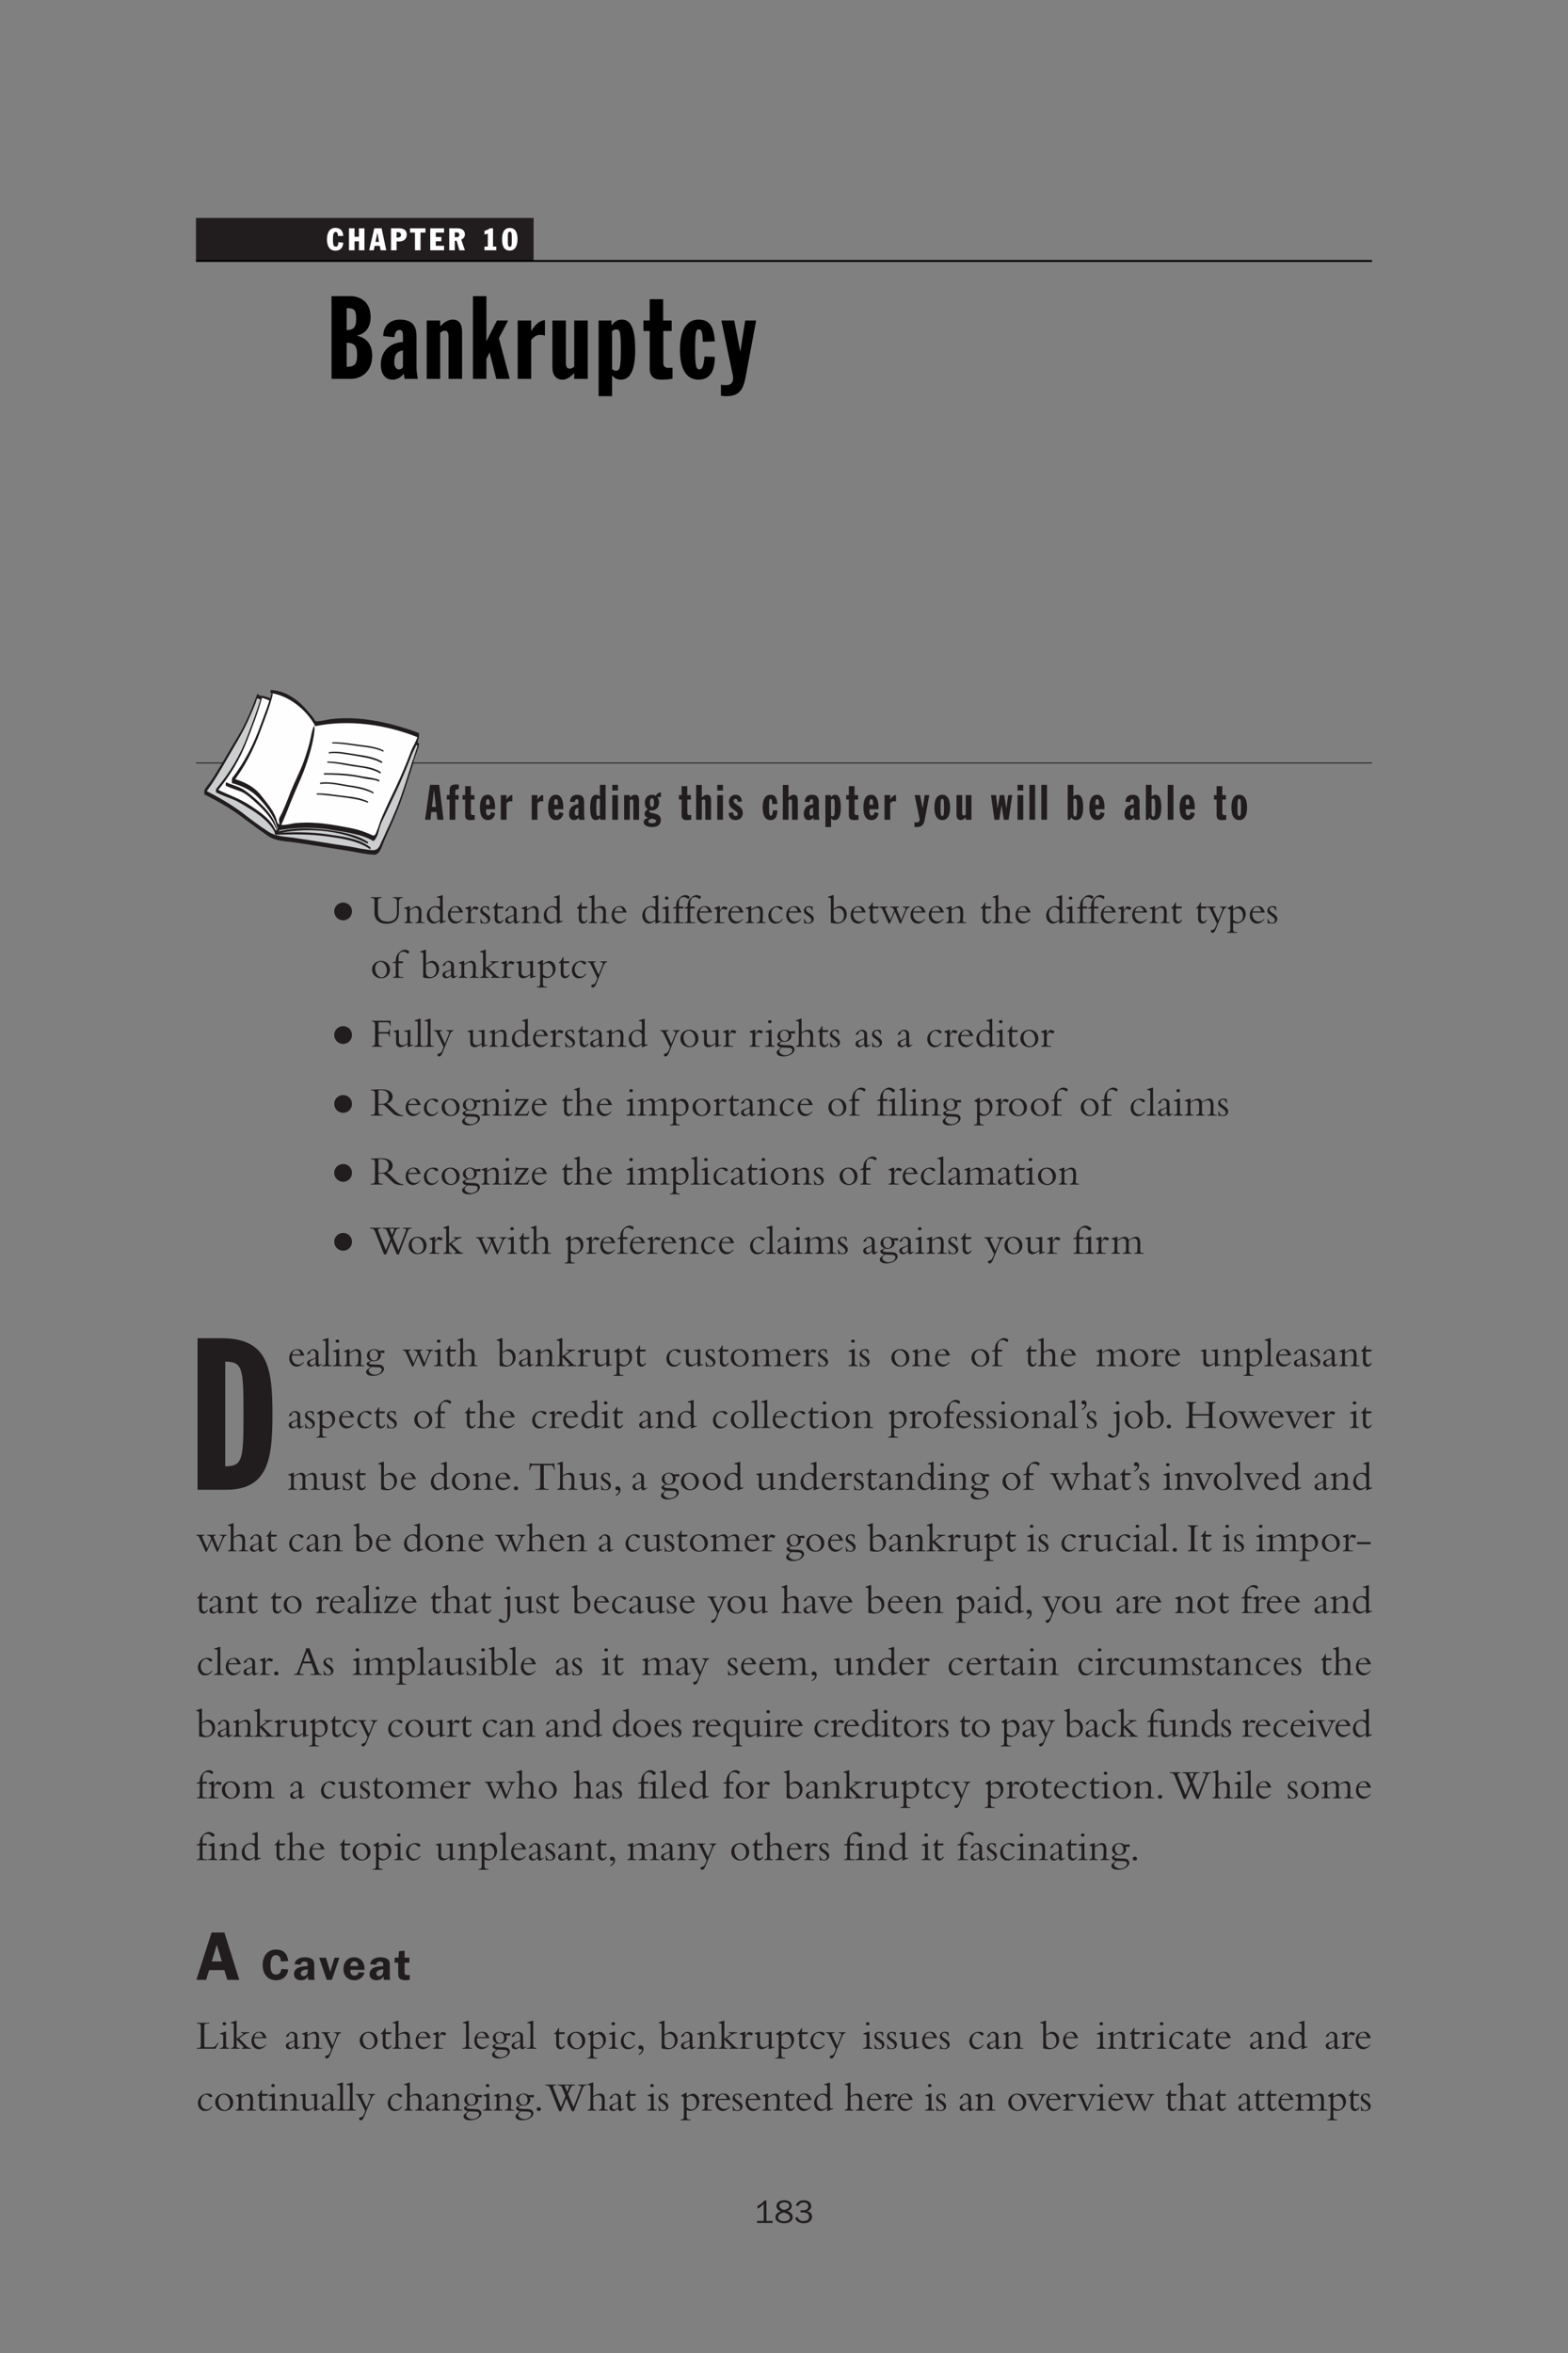 <?xml version="1.0" encoding="UTF-8" standalone="no"?>
<!DOCTYPE svg PUBLIC "-//W3C//DTD SVG 1.1//EN"
"http://www.w3.org/Graphics/SVG/1.1/DTD/svg11.dtd">
<svg viewBox="0 0 660 990" version="1.1" xmlns="http://www.w3.org/2000/svg" xmlns:xlink="http://www.w3.org/1999/xlink">
<rect x="0" y="0" width="660" height="990" fill="#808080" stroke="none"/>
<defs>
<clipPath id="c0_201"><path d="M-1.4,991.5V-1.4H661.5V991.5Z"/></clipPath>
<style type="text/css"><![CDATA[
.g0_201{
fill: none;
stroke: #211D1E;
stroke-width: 0.381;
stroke-linecap: butt;
stroke-linejoin: miter;
}
.g1_201{
fill: #211D1E;
}
.g2_201{
fill: none;
stroke: #000000;
stroke-width: 0.763;
stroke-linecap: butt;
stroke-linejoin: miter;
}
.g3_201{
fill: #CBCDCF;
}
.g4_201{
fill: #FFFEFF;
}
.g5_201{
fill: none;
stroke: #FFFFFF;
stroke-width: 0.763;
stroke-linecap: butt;
stroke-linejoin: miter;
}
]]></style>
<path d="M116,0V96H429V889C345,801,249,723,141,666V796c122,63,236,144,320,252h95V96H849V0Z"
id="f7_g"
transform="scale(0.001,-0.001)"/>

<path d="M464,83c110,0,269,44,269,178C733,400,561,458,448,489C336,466,182,402,182,270C182,122,345,83,464,83Zm-3,525c97,28,242,69,242,190C703,927,582,966,471,966C371,966,238,924,238,805C238,695,367,629,461,608Zm3,-622C382,-14,284,0,211,40C125,84,53,170,53,269c0,150,124,228,250,275C196,584,105,671,105,793c0,194,196,270,364,270c73,0,159,-15,222,-52C767,967,817,892,817,804C817,675,730,602,614,562C739,506,863,435,863,281C863,67,649,-14,464,-14Z"
id="f7_n"
transform="scale(0.001,-0.001)"/>

<path d="M460,-14C283,-14,121,66,61,238l122,42C222,144,319,90,457,90c49,0,122,11,165,34c61,33,99,101,99,169c0,66,-35,123,-92,156c-61,38,-139,44,-209,44H319V596H420c55,0,118,3,168,27c57,28,95,90,95,152C683,900,578,961,461,961C350,961,252,898,217,791L99,825c60,159,207,238,373,238c173,0,344,-91,344,-281C816,668,726,571,614,553v-3C752,530,857,437,857,293C857,202,811,116,738,64C658,6,558,-14,460,-14Z"
id="f7_i"
transform="scale(0.001,-0.001)"/>

<path d="M347,400L289,920h-3L223,400ZM9,0L162,1088H449L584,0H393L364,241H203L176,0Z"
id="f0_d"
transform="scale(0.001,-0.001)"/>

<path d="M70,0V629H-17V767H70V927c0,107,58,173,184,173c30,0,73,-3,104,-9V953H339c-67,0,-91,-29,-91,-71V767H351V629H248V0Z"
id="f0_17"
transform="scale(0.001,-0.001)"/>

<path d="M244,-11C165,-11,96,26,96,131V629H14V767H96v280H273V767H385V629H275V209c0,-26,6,-65,70,-65c22,0,40,3,51,3V3C342,-10,281,-11,244,-11Z"
id="f0_1k"
transform="scale(0.001,-0.001)"/>

<path d="M342,466v21c0,112,-17,155,-59,155c-40,0,-55,-37,-55,-155V466ZM284,-11C145,-11,38,93,38,383c0,291,107,396,246,396C463,778,510,559,510,406V328H228V295c0,-133,32,-161,68,-161c65,0,77,54,94,106L513,203C487,60,405,-11,284,-11Z"
id="f0_16"
transform="scale(0.001,-0.001)"/>

<path d="M38,0V767H215V633h3c42,65,94,132,178,139V568c-25,8,-46,10,-69,10c-44,0,-96,-39,-112,-71V0Z"
id="f0_1i"
transform="scale(0.001,-0.001)"/>

<path d="M270,125c28,0,46,17,52,31V374C226,358,208,299,208,212c0,-35,15,-87,62,-87ZM188,-11C63,-11,31,102,31,183c0,181,116,291,291,301v87c0,58,-16,71,-47,71c-50,0,-60,-55,-66,-94L63,562c0,135,87,217,220,217C474,779,500,660,500,556V144c0,-25,7,-95,18,-144H344L332,70C295,9,226,-11,188,-11Z"
id="f0_12"
transform="scale(0.001,-0.001)"/>

<path d="M289,116c26,0,44,11,53,25V636c-7,13,-26,24,-49,24c-52,0,-65,-32,-65,-273c0,-236,9,-271,61,-271ZM212,-11C84,-11,38,134,38,385c0,254,60,394,190,394c52,0,90,-26,111,-55h3v364H519V0H350V61h-3C312,21,283,-11,212,-11Z"
id="f0_15"
transform="scale(0.001,-0.001)"/>

<path d="M38,0V767H215V0Zm0,911v177H215V911Z"
id="f0_1a"
transform="scale(0.001,-0.001)"/>

<path d="M38,0V767H215V694h3c42,42,95,85,161,85c84,0,124,-58,124,-159V0H325V556c0,58,-19,77,-50,77c-24,0,-47,-14,-60,-30V0Z"
id="f0_1e"
transform="scale(0.001,-0.001)"/>

<path d="M254,-109c79,0,123,27,123,75C377,14,261,32,243,34C215,29,133,6,133,-48c0,-38,27,-61,121,-61Zm-6,508c41,0,62,41,62,134c0,95,-21,136,-62,136c-43,0,-65,-41,-65,-136c0,-93,22,-134,65,-134Zm0,-627c-204,0,-261,99,-261,148C-13,5,55,35,122,61v3C67,79,17,118,17,180c0,72,44,113,101,147C43,379,24,454,24,541c0,122,83,238,224,238c35,0,74,-4,119,-36c29,61,90,108,157,116V703c-17,6,-41,9,-53,9c-16,0,-39,-8,-54,-20c37,-46,52,-93,52,-156C469,405,382,289,243,289c-21,0,-43,1,-63,7c-13,-7,-17,-19,-17,-35c0,-93,361,-13,361,-271c0,-110,-70,-218,-276,-218Z"
id="f0_18"
transform="scale(0.001,-0.001)"/>

<path d="M38,0V1086H215V694h3c42,42,95,85,161,85c84,0,124,-58,124,-159V0H325V556c0,58,-19,77,-50,77c-24,0,-47,-14,-60,-30V0Z"
id="f0_19"
transform="scale(0.001,-0.001)"/>

<path d="M238,-11C93,-11,34,75,18,211l139,21c13,-82,31,-116,89,-116c37,0,60,28,60,63C306,299,31,307,31,567c0,122,87,212,210,212c124,0,185,-90,196,-205L309,553c-6,47,-17,98,-78,98c-34,0,-54,-32,-54,-66C177,460,464,448,464,214C464,81,376,-11,238,-11Z"
id="f0_1j"
transform="scale(0.001,-0.001)"/>

<path d="M284,-11C145,-11,38,93,38,383c0,291,107,396,246,396C455,779,484,645,497,492L338,487c-3,120,-14,164,-52,164c-40,0,-49,-46,-49,-287c0,-193,15,-239,56,-239c54,0,57,89,68,168l136,-4C493,147,464,-8,284,-11Z"
id="f0_14"
transform="scale(0.001,-0.001)"/>

<path d="M272,107c52,0,66,32,66,273c0,236,-10,271,-61,271c-23,0,-42,-14,-54,-25V131c8,-13,26,-24,49,-24ZM46,-228V767H215V706h3c36,40,65,73,135,73C481,779,527,633,527,382C527,128,468,-11,338,-11c-52,0,-90,25,-112,54h-3V-228Z"
id="f0_1g"
transform="scale(0.001,-0.001)"/>

<path d="M72,-228c-22,0,-43,3,-64,6V-78c26,-4,50,-4,75,-4c55,0,85,37,85,91c0,20,-3,38,-8,57L14,767H183L261,364h3l63,403H471L330,12C296,-169,226,-228,72,-228Z"
id="f0_1p"
transform="scale(0.001,-0.001)"/>

<path d="M283,116c41,0,55,34,55,267c0,234,-14,268,-55,268c-42,0,-55,-34,-55,-268c0,-233,13,-267,55,-267Zm0,-127C145,-11,38,93,38,383c0,291,107,396,245,396C420,779,527,674,527,383C527,93,420,-11,283,-11Z"
id="f0_1f"
transform="scale(0.001,-0.001)"/>

<path d="M170,-11C89,-11,38,50,38,147V767H215V211c0,-58,20,-77,51,-77c24,0,47,14,59,29V767H503V0H325V73h-3C281,31,229,-11,170,-11Z"
id="f0_1l"
transform="scale(0.001,-0.001)"/>

<path d="M116,0L9,767H168L214,361h3l67,406H423L486,361h3l55,406H672L558,0H408L341,443h-3L267,0Z"
id="f0_1n"
transform="scale(0.001,-0.001)"/>

<path d="M38,0V1088H215V0Z"
id="f0_1c"
transform="scale(0.001,-0.001)"/>

<path d="M275,98c61,0,63,119,63,284c0,205,-6,278,-68,278c-22,0,-39,-11,-47,-26V185c0,-60,26,-87,52,-87ZM299,-11C235,-11,188,20,157,75L119,0H46V1088H223V724c35,34,67,55,122,55c98,0,182,-72,182,-392C527,23,390,-11,299,-11Z"
id="f0_13"
transform="scale(0.001,-0.001)"/>

<path d="M272,289C168,289,84,373,84,477c0,104,84,186,188,186c104,0,186,-82,186,-186C458,373,376,289,272,289Z"
id="f2_2g"
transform="scale(0.001,-0.001)"/>

<path d="M600,-23C309,-23,159,142,159,361V807c0,97,-28,113,-131,114v29H420V921H406C322,921,286,898,286,810V385C286,179,406,55,634,55c173,0,348,72,348,332V743c0,146,-23,172,-149,178v29h359V921C1089,920,1053,878,1053,781V368C1053,179,932,-23,600,-23Z"
id="f2_1f"
transform="scale(0.001,-0.001)"/>

<path d="M40,0V29c67,0,102,37,102,96V446c0,57,-6,67,-46,75L44,532v24l176,64h24V501c103,64,188,121,263,121c104,0,164,-77,164,-229C671,189,660,150,658,90C657,49,681,29,744,29h34V0H449V29c44,2,70,12,87,29c29,29,32,141,32,344c0,122,-59,160,-120,160C399,562,324,519,244,464V133C244,49,264,29,347,29V0Z"
id="f2_21"
transform="scale(0.001,-0.001)"/>

<path d="M367,47c47,0,113,29,180,77V466C492,547,437,581,365,581C246,581,168,472,168,328C168,176,257,47,367,47ZM310,-17C174,-17,66,113,66,277c0,191,145,345,331,345c46,0,109,-12,150,-29V889c0,29,-11,37,-60,43l-50,6v26l212,63V130c0,-39,19,-55,46,-55c9,0,19,1,29,4l37,11V58L565,-17H547V90C448,18,368,-17,310,-17Z"
id="f2_1r"
transform="scale(0.001,-0.001)"/>

<path d="M492,428C475,527,414,593,341,593C290,593,214,570,179,428ZM339,-17C189,-17,73,118,73,295c0,162,109,327,295,327C574,622,570,474,620,423V388H174c-3,-23,-6,-44,-6,-64C168,165,280,58,400,58c77,0,136,31,194,99l17,-18C547,58,451,-17,339,-17Z"
id="f2_1s"
transform="scale(0.001,-0.001)"/>

<path d="M40,0V29c78,2,102,34,102,115V497L40,533v26l174,61h30V458h4c76,126,94,155,145,155c18,0,23,-2,52,-14c15,-6,42,-12,79,-23L487,484c-23,3,-52,11,-81,25c-16,7,-35,15,-53,15c-28,0,-44,-18,-60,-40C273,457,257,431,244,408V112C244,49,267,29,344,29h58V0Z"
id="f2_25"
transform="scale(0.001,-0.001)"/>

<path d="M223,-17c-29,0,-50,4,-67,10c-17,5,-29,9,-41,9C105,2,96,-4,89,-16H66L49,154H73C92,63,150,11,218,11c62,0,109,46,109,101c0,32,-8,51,-49,93C170,313,49,324,49,451c0,101,79,171,195,171c42,0,84,-9,123,-25l3,-139H344C333,536,283,585,222,585c-51,0,-94,-35,-94,-85C128,365,413,342,413,156C413,57,330,-17,223,-17Z"
id="f2_26"
transform="scale(0.001,-0.001)"/>

<path d="M269,-17C179,-17,115,57,115,159V538H44v24c60,29,112,100,147,194h26V605H435L411,538H217V182C217,86,286,53,318,53c33,0,64,26,93,77l24,-23C399,28,339,-17,269,-17Z"
id="f2_27"
transform="scale(0.001,-0.001)"/>

<path d="M243,35c24,0,43,8,128,67V284C342,267,318,257,281,241C188,203,153,188,153,125c0,-55,44,-90,90,-90ZM197,-17C108,-17,55,32,55,107c0,93,83,125,180,150c32,7,83,26,136,58V435c0,43,0,68,-26,98c-20,25,-52,45,-85,45c-51,0,-95,-43,-95,-75c0,-10,2,-16,8,-29L69,423c-3,9,-5,14,-5,22c0,53,127,177,226,177c46,0,118,-22,161,-81c23,-32,23,-52,23,-132V205C474,83,474,55,513,55c17,0,37,2,75,34l8,-23C513,-1,471,-17,445,-17c-63,0,-69,67,-71,92C269,-11,238,-17,197,-17Z"
id="f2_1o"
transform="scale(0.001,-0.001)"/>

<path d="M38,0V29c84,5,104,34,104,118V878c0,34,-6,46,-38,51l-66,9v26l182,63h24V526c101,59,175,96,253,96c117,0,169,-74,169,-228C666,255,663,170,658,87C662,46,684,29,775,29V0H445V29c39,0,68,8,85,24c28,28,34,94,34,321c0,164,-89,185,-139,185C374,559,319,535,244,487V121C244,49,264,29,344,29V0Z"
id="f2_1v"
transform="scale(0.001,-0.001)"/>

<path d="M28,0V29c93,0,126,31,126,112V448c0,59,-7,67,-47,75L35,536v25l199,68h23V116C257,63,286,29,367,29V0ZM194,857c-37,0,-66,26,-66,58c0,32,29,58,66,58c37,0,67,-26,67,-58c0,-32,-30,-58,-67,-58Z"
id="f2_1w"
transform="scale(0.001,-0.001)"/>

<path d="M34,0V29c88,0,104,20,104,105V538H24v26c43,9,80,23,114,41c0,127,27,223,117,313c75,75,147,109,217,109c86,0,157,-49,157,-72c0,-12,-29,-73,-41,-73c-21,0,-78,74,-179,74C299,956,240,869,240,721V605H394l11,-67H240V119C240,49,267,29,353,29h58V0Z"
id="f2_1t"
transform="scale(0.001,-0.001)"/>

<path d="M327,-17C144,-17,70,156,70,277c0,191,158,345,352,345c96,0,171,-38,171,-87c0,-26,-20,-46,-45,-46c-74,0,-93,93,-178,93C264,582,173,457,173,310C173,157,264,44,388,44c73,0,131,34,186,110l23,-13C533,38,449,-17,327,-17Z"
id="f2_1q"
transform="scale(0.001,-0.001)"/>

<path d="M383,26c126,0,213,105,213,258c0,153,-90,268,-208,268C341,552,286,529,217,480V186C217,110,267,26,383,26ZM341,-17C272,-17,212,-7,115,11V839c0,79,-5,85,-63,93L9,938v26l184,63h24V515c108,78,174,107,231,107C584,622,698,487,698,327C698,131,544,-17,341,-17Z"
id="f2_1p"
transform="scale(0.001,-0.001)"/>

<path d="M353,-13L125,500C104,547,83,570,12,578v27H309V578C218,573,212,547,244,475L409,107L559,461C526,539,500,567,446,573l-37,5v27H726V578C651,576,628,553,660,477L810,113L956,471c34,81,8,107,-88,107v27h256V578c-58,-7,-94,-36,-125,-110L802,-13H761L579,417L396,-13Z"
id="f2_2a"
transform="scale(0.001,-0.001)"/>

<path d="M188,-355c-37,0,-63,23,-63,53c0,63,89,48,127,86c17,17,40,57,52,87l46,115L113,487C84,550,57,576,-7,578v27H299V578C206,576,196,548,226,484L399,112L529,435c45,117,16,139,-74,143v27H709V578C646,570,611,527,582,455L322,-192C277,-305,241,-355,188,-355Z"
id="f2_2c"
transform="scale(0.001,-0.001)"/>

<path d="M409,37c104,0,181,102,181,227C590,466,471,542,390,542C342,542,284,515,229,468V119C284,70,353,37,409,37ZM9,-355v29H24c78,0,103,26,103,113V460c0,29,-6,41,-43,50L35,523v29L199,652h30V506c95,72,176,111,237,111C585,617,692,483,692,333C692,148,542,-10,368,-10c-41,0,-81,9,-139,30V-227c0,-76,38,-99,103,-99h38v-29Z"
id="f2_23"
transform="scale(0.001,-0.001)"/>

<path d="M420,18c90,0,193,92,193,245C613,437,506,585,377,585C277,585,183,481,183,350C183,165,289,18,420,18ZM403,-17C214,-17,69,119,69,298c0,211,171,324,330,324C585,622,727,483,727,301C727,121,585,-17,403,-17Z"
id="f2_22"
transform="scale(0.001,-0.001)"/>

<path d="M34,0V29c81,0,107,37,107,102V869c0,43,-8,55,-45,60l-62,9v26l186,63h23V364L463,521c40,29,24,55,-32,55H405v29H707V576C599,571,550,536,472,480L332,379L576,130C652,52,688,31,758,29V0H429V29c75,0,86,24,46,67L243,338V104c0,-54,18,-75,89,-75h15V0Z"
id="f2_1y"
transform="scale(0.001,-0.001)"/>

<path d="M295,-17C218,-17,133,34,133,138V477c0,36,-9,53,-41,62L38,555v23l197,42V193C235,98,304,55,373,55c52,0,119,32,182,84V468c0,59,-8,71,-57,80l-76,14v22l235,36V105c0,-31,8,-44,35,-44c9,0,21,2,35,5l32,6V44L555,-17V104C440,21,356,-17,295,-17Z"
id="f2_28"
transform="scale(0.001,-0.001)"/>

<path d="M69,0V29c94,6,111,26,111,150V778c0,97,-7,142,-114,143v29H750V770H724c-1,89,-32,125,-127,125H307V536H610c56,0,84,32,88,98h26V365H698c-3,89,-35,116,-108,116H307V147C307,61,325,29,440,29V0Z"
id="f2_10"
transform="scale(0.001,-0.001)"/>

<path d="M9,0V29c98,0,127,29,127,102V869c0,43,-5,57,-47,61l-69,8v26l195,63h23V121c0,-63,29,-92,89,-92h26V0Z"
id="f2_1z"
transform="scale(0.001,-0.001)"/>

<path d="M374,-312c130,0,252,85,252,182c0,56,-47,85,-102,90c-40,4,-232,6,-276,12C205,-78,148,-100,148,-159c0,-72,101,-153,226,-153ZM345,208c89,0,147,73,147,179c0,131,-67,206,-160,206C273,593,183,561,183,419c0,-91,46,-211,162,-211ZM289,-355c-159,0,-236,70,-236,145c0,89,94,103,164,188C134,-14,72,37,72,86c0,70,102,73,156,113C134,235,81,301,81,388c0,131,118,234,269,234c70,0,130,-22,171,-61c69,0,133,7,200,15V480c-23,1,-95,7,-153,18c10,-17,26,-49,26,-98C594,287,497,179,327,179c-29,0,-43,3,-70,12C232,165,163,148,163,113C163,75,229,60,382,58C555,57,614,49,660,3c37,-36,46,-74,46,-106c0,-99,-135,-252,-417,-252Z"
id="f2_1u"
transform="scale(0.001,-0.001)"/>

<path d="M361,428c12,0,24,0,38,0c169,0,281,72,281,255c0,142,-64,252,-300,252c-29,0,-48,0,-76,-3V431c22,-3,39,-3,57,-3ZM1151,-17C936,-17,868,41,744,165L643,266C576,333,523,377,486,402c-38,-2,-63,-3,-104,-3c-34,0,-54,1,-78,3V144C304,52,341,29,426,29h35V0H29V29H55c90,0,122,24,122,127V799c0,95,-26,122,-114,122H29v29c37,0,130,6,193,9c62,4,93,5,192,5C697,964,823,848,823,692C823,578,746,481,620,445C677,400,723,358,794,286L915,165C1005,75,1098,18,1216,11V-16c-23,-1,-45,-1,-65,-1Z"
id="f2_1c"
transform="scale(0.001,-0.001)"/>

<path d="M47,0V29L434,550H176C136,550,128,510,95,403H66l47,243h26c0,-33,14,-41,72,-41H574V578L189,55H469c52,0,75,37,105,112h28L539,0Z"
id="f2_2d"
transform="scale(0.001,-0.001)"/>

<path d="M32,0V29c89,0,109,40,109,118V446c0,60,-10,73,-45,78l-59,8v26l183,64h23V500c110,78,211,122,272,122c75,0,130,-48,145,-122c102,64,196,122,270,122c110,0,153,-84,153,-231c0,-98,0,-200,-4,-293c0,-32,18,-69,81,-69h48V0H865V29h13c45,0,65,8,78,21c23,23,25,112,25,217V387c0,117,-40,174,-115,174C819,561,758,538,663,475V124c0,-77,18,-95,95,-95V0H445V29c85,0,116,31,116,118V429c0,97,-60,132,-113,132C405,561,347,541,243,472V124C243,44,264,29,350,29V0Z"
id="f2_20"
transform="scale(0.001,-0.001)"/>

<path d="M802,688l69,168c17,41,6,65,-38,65H768c-39,0,-61,-15,-42,-56L802,688ZM509,-23L191,788C145,904,108,921,11,921H2v29H397V921H371c-72,0,-99,-32,-73,-96L576,125L741,533L617,834c-30,75,-76,87,-157,87v29h626V921C992,921,959,898,935,840L837,602L1037,125l271,709c24,63,4,84,-107,87v29h316V921c-93,0,-114,-18,-160,-139L1050,-23H976L776,448L584,-23Z"
id="f2_1h"
transform="scale(0.001,-0.001)"/>

<path d="M263,168c125,2,131,47,131,377c0,329,-6,373,-131,375V168ZM64,0V1088H237c333,0,365,-214,365,-544C602,229,576,0,269,0Z"
id="f0_g"
transform="scale(0.001,-0.001)"/>

<path d="M124,657l-11,27c76,45,118,98,118,153c0,19,-6,32,-22,32c-13,0,-20,-4,-36,-4c-40,0,-69,29,-69,68c0,42,37,75,82,75c62,0,107,-53,107,-126C293,787,225,695,124,657Z"
id="f2_7"
transform="scale(0.001,-0.001)"/>

<path d="M3,-355c-91,0,-162,35,-162,79c0,39,22,71,45,71c46,0,97,-92,166,-92c61,0,102,44,102,167V461c0,46,-9,55,-50,63L35,536v25l200,68h22V-27C257,-236,144,-355,3,-355ZM191,857c-37,0,-66,26,-66,58c0,32,29,58,66,58c37,0,67,-26,67,-58c0,-32,-30,-58,-67,-58Z"
id="f2_1x"
transform="scale(0.001,-0.001)"/>

<path d="M199,-17c-45,0,-78,28,-78,70c0,43,33,72,78,72c42,0,78,-27,78,-72C277,8,241,-17,199,-17Z"
id="f2_c"
transform="scale(0.001,-0.001)"/>

<path d="M46,0V29h9c90,0,121,24,121,112V813c0,79,-26,102,-110,108v29H429V921C321,921,303,892,303,775V509H901V810c0,81,-26,111,-120,111H752v29h392V921c-91,-3,-116,-30,-116,-125V162C1028,53,1059,29,1150,29h16V0H733V29h48c99,0,120,35,120,115V454H303V163C303,64,322,29,425,29h4V0Z"
id="f2_12"
transform="scale(0.001,-0.001)"/>

<path d="M347,-13L125,493c-23,54,-42,72,-67,77l-47,8v27H322V578C229,574,200,562,237,490L399,110L555,463c27,63,13,107,-98,115v27H723V578C665,567,631,533,602,466L391,-13Z"
id="f2_29"
transform="scale(0.001,-0.001)"/>

<path d="M277,0V29h56c93,0,121,29,121,112V895H188C127,895,99,860,76,726H49L73,973h29c2,-9,8,-15,17,-18c9,-3,20,-5,31,-5H885c21,0,44,5,47,23h29L985,726H958C935,860,908,895,846,895H581V141C581,58,608,29,701,29h57V0Z"
id="f2_1e"
transform="scale(0.001,-0.001)"/>

<path d="M124,-225l-11,27c76,45,118,98,118,153c0,18,-6,32,-22,32c-13,0,-20,-4,-36,-4c-40,0,-69,28,-69,67c0,42,37,75,82,75C248,125,293,72,293,-1c0,-94,-68,-186,-169,-224Z"
id="f2_a"
transform="scale(0.001,-0.001)"/>

<path d="M69,0V29c94,5,114,29,114,131V811c0,83,-29,106,-114,110v29H440V921C344,921,310,900,310,798V150C310,60,335,29,440,29V0Z"
id="f2_13"
transform="scale(0.001,-0.001)"/>

<path d="M53,261v77H552V261Z"
id="f2_b"
transform="scale(0.001,-0.001)"/>

<path d="M620,489L486,845L356,489ZM6,0V29c99,2,116,18,165,151L449,940l-14,33H568L888,125C918,44,950,29,1027,29V0H607V29h39c87,0,119,9,119,52c0,24,-10,47,-16,63L646,422H330L241,182C231,153,211,107,211,86C211,44,251,29,335,29h24V0Z"
id="f2_v"
transform="scale(0.001,-0.001)"/>

<path d="M383,52c51,0,118,29,167,78V402c0,108,-75,182,-173,182C254,584,173,484,173,327C173,171,264,52,383,52Zm5,-407v29h60c79,0,102,31,102,118V95C466,21,394,-11,319,-11C176,-11,70,115,70,287c0,187,142,335,323,335c64,0,123,-17,192,-52c12,17,34,38,51,49h26c-7,-28,-10,-48,-10,-78V-233c0,-65,42,-93,89,-93h17v-29Z"
id="f2_24"
transform="scale(0.001,-0.001)"/>

<path d="M573,408L461,776L350,408ZM9,0L345,1048H629L958,0H694L629,215H290L225,0Z"
id="f6_m"
transform="scale(0.001,-0.001)"/>

<path d="M510,-14C199,-14,47,238,47,524c0,290,156,539,471,539c263,0,397,-152,425,-405L686,642C684,758,645,866,510,866C338,866,321,640,321,513C321,370,338,185,523,185c114,0,168,96,181,197L943,367C917,127,752,-14,510,-14Z"
id="f6_o"
transform="scale(0.001,-0.001)"/>

<path d="M383,127c46,0,88,24,114,64c32,49,30,95,30,150v30C442,362,284,342,284,229c0,-61,37,-102,99,-102ZM290,-14C153,-14,46,58,46,205c0,114,72,192,174,230c89,34,212,40,307,49v19c0,33,3,73,-20,102c-20,26,-58,37,-91,37C344,642,281,605,281,529L69,548C92,736,275,791,438,791c80,0,184,-18,246,-70c80,-64,72,-150,72,-243V116C756,76,759,38,772,0H548c-9,40,-12,81,-10,121C474,29,406,-14,290,-14Z"
id="f6_1b"
transform="scale(0.001,-0.001)"/>

<path d="M278,0L12,776H251L400,284L552,776H721L457,0Z"
id="f6_1v"
transform="scale(0.001,-0.001)"/>

<path d="M555,483c-5,84,-32,162,-130,162C325,645,287,571,280,483ZM422,-14C189,-14,38,147,38,377c0,230,136,414,378,414c108,0,220,-48,284,-137c64,-89,81,-199,79,-304H281l-1,-38c0,-92,52,-167,149,-167c69,0,138,51,138,122L775,252C775,214,684,-14,422,-14Z"
id="f6_1f"
transform="scale(0.001,-0.001)"/>

<path d="M397,-14c-64,0,-149,9,-200,49C134,87,134,180,134,257V599H8V778H144l19,227l196,16V778H526V599H359V290c0,-85,0,-122,92,-122c5,0,11,0,17,0l70,3V2L523,-1C480,-7,438,-14,397,-14Z"
id="f6_1t"
transform="scale(0.001,-0.001)"/>

<path d="M31,0V29H81c70,0,96,23,96,101V807c0,81,-24,114,-120,114H35v29H486V921H429C330,921,304,911,304,816V112c0,-42,17,-57,61,-57H590c90,0,117,35,214,168h27L713,0Z"
id="f2_16"
transform="scale(0.001,-0.001)"/>

<path d="M438,-20C105,-20,15,261,15,544c0,261,89,565,423,565c263,0,381,-177,381,-402H562c0,74,-18,201,-117,201C328,908,312,744,312,542C312,319,322,180,451,180c101,0,123,83,130,219L819,377C819,139,677,-20,438,-20Z"
id="f8_i"
transform="scale(0.001,-0.001)"/>

<path d="M70,0V1088H345V666H561v422H836V0H561V446H345V0Z"
id="f8_n"
transform="scale(0.001,-0.001)"/>

<path d="M475,413L396,856h-3L299,413ZM-13,0L241,1088H602L834,0H556L513,220H261L214,0Z"
id="f8_g"
transform="scale(0.001,-0.001)"/>

<path d="M394,628c80,0,171,30,171,133c0,102,-91,134,-171,134H345V628ZM70,0V1088H480c204,0,369,-95,369,-309C849,529,669,435,451,435c-35,0,-71,3,-106,7V0Z"
id="f8_s"
transform="scale(0.001,-0.001)"/>

<path d="M231,0V877H-14v211H752V877H506V0Z"
id="f8_v"
transform="scale(0.001,-0.001)"/>

<path d="M70,0V1088H755V877H345V657H620V446H345V220H755V0Z"
id="f8_k"
transform="scale(0.001,-0.001)"/>

<path d="M399,645c104,0,171,32,171,119c0,113,-87,122,-179,122H345V645ZM70,0V1088H480c206,0,365,-95,365,-309C845,665,770,568,663,529L845,0H573L437,471H345V0Z"
id="f8_t"
transform="scale(0.001,-0.001)"/>

<path d="M145,0V183H310V819L145,779V964c60,9,232,76,266,124H567V183H729V0Z"
id="f8_7"
transform="scale(0.001,-0.001)"/>

<path d="M409,168c63,0,98,44,98,211V709c0,166,-35,211,-98,211c-62,0,-97,-45,-97,-211V379c0,-167,35,-211,97,-211Zm0,-182C98,-14,28,240,28,544c0,276,70,559,381,559c312,0,382,-283,382,-559C791,240,684,-14,409,-14Z"
id="f8_6"
transform="scale(0.001,-0.001)"/>

<path d="M263,159c119,0,137,47,137,160c0,98,-24,155,-133,155c-1,0,-3,0,-4,0V159Zm0,483c99,0,125,46,125,143c0,120,-24,144,-116,144c-3,0,-6,0,-9,0V642ZM64,0V1088H309c122,0,269,-67,269,-275C578,691,523,596,400,570v-3C536,535,599,440,599,303C599,104,464,0,318,0Z"
id="f0_e"
transform="scale(0.001,-0.001)"/>

<path d="M46,0V1088H223V500h3L362,767H509L387,535L530,0H353L266,345h-2L223,261V0Z"
id="f0_1b"
transform="scale(0.001,-0.001)"/>

</defs>
<g fill="#211D1E"  clip-path="url(#c0_201)">
<use xlink:href="#f7_g" transform="matrix(9,0,0,9,317.6,935.3)"/>
<use xlink:href="#f7_n" transform="matrix(9,0,0,9,325.9,935.3)"/>
<use xlink:href="#f7_i" transform="matrix(9,0,0,9,334.1,935.3)"/>
</g>
<path d="M82.5,321h495" class="g0_201"/>
<g fill="#211D1E"  clip-path="url(#c0_201)">
<use xlink:href="#f0_d" transform="matrix(13.5,0,0,13.5,178.8,344.9)"/>
<use xlink:href="#f0_17" transform="matrix(13.5,0,0,13.5,188.3,344.9)"/>
<use xlink:href="#f0_1k" transform="matrix(13.5,0,0,13.5,194.5,344.9)"/>
<use xlink:href="#f0_16" transform="matrix(13.5,0,0,13.5,201.5,344.9)"/>
<use xlink:href="#f0_1i" transform="matrix(13.5,0,0,13.5,210.3,344.9)"/>
<use xlink:href="#f0_1i" transform="matrix(13.5,0,0,13.5,223.3,344.9)"/>
<use xlink:href="#f0_16" transform="matrix(13.5,0,0,13.5,230.2,344.9)"/>
<use xlink:href="#f0_12" transform="matrix(13.5,0,0,13.5,239.1,344.9)"/>
<use xlink:href="#f0_15" transform="matrix(13.5,0,0,13.5,247.9,344.9)"/>
<use xlink:href="#f0_1a" transform="matrix(13.5,0,0,13.5,257.2,344.9)"/>
<use xlink:href="#f0_1e" transform="matrix(13.5,0,0,13.5,262.2,344.9)"/>
<use xlink:href="#f0_18" transform="matrix(13.5,0,0,13.5,271.1,344.9)"/>
<use xlink:href="#f0_1k" transform="matrix(13.5,0,0,13.5,285.6,344.9)"/>
<use xlink:href="#f0_19" transform="matrix(13.5,0,0,13.5,292.5,344.9)"/>
<use xlink:href="#f0_1a" transform="matrix(13.5,0,0,13.5,301.4,344.9)"/>
<use xlink:href="#f0_1j" transform="matrix(13.5,0,0,13.5,306.4,344.9)"/>
<use xlink:href="#f0_14" transform="matrix(13.5,0,0,13.5,320.5,344.9)"/>
<use xlink:href="#f0_19" transform="matrix(13.5,0,0,13.5,329,344.9)"/>
<use xlink:href="#f0_12" transform="matrix(13.5,0,0,13.5,337.9,344.9)"/>
<use xlink:href="#f0_1g" transform="matrix(13.5,0,0,13.5,346.8,344.9)"/>
<use xlink:href="#f0_1k" transform="matrix(13.5,0,0,13.5,356,344.9)"/>
<use xlink:href="#f0_16" transform="matrix(13.5,0,0,13.5,362.9,344.9)"/>
<use xlink:href="#f0_1i" transform="matrix(13.5,0,0,13.5,371.8,344.9)"/>
<use xlink:href="#f0_1p" transform="matrix(13.5,0,0,13.5,384.8,344.9)"/>
<use xlink:href="#f0_1f" transform="matrix(13.5,0,0,13.5,392.8,344.9)"/>
<use xlink:href="#f0_1l" transform="matrix(13.5,0,0,13.5,402.1,344.9)"/>
<use xlink:href="#f0_1n" transform="matrix(13.5,0,0,13.5,417,344.9)"/>
<use xlink:href="#f0_1a" transform="matrix(13.5,0,0,13.5,427.8,344.9)"/>
<use xlink:href="#f0_1c" transform="matrix(13.5,0,0,13.5,432.8,344.9)"/>
<use xlink:href="#f0_1c" transform="matrix(13.5,0,0,13.5,437.8,344.9)"/>
<use xlink:href="#f0_13" transform="matrix(13.5,0,0,13.5,448.8,344.9)"/>
<use xlink:href="#f0_16" transform="matrix(13.5,0,0,13.5,458,344.9)"/>
<use xlink:href="#f0_12" transform="matrix(13.5,0,0,13.5,472.9,344.9)"/>
<use xlink:href="#f0_13" transform="matrix(13.5,0,0,13.5,481.7,344.9)"/>
<use xlink:href="#f0_1c" transform="matrix(13.5,0,0,13.5,491,344.9)"/>
<use xlink:href="#f0_16" transform="matrix(13.5,0,0,13.5,496,344.9)"/>
<use xlink:href="#f0_1k" transform="matrix(13.5,0,0,13.5,510.8,344.9)"/>
<use xlink:href="#f0_1f" transform="matrix(13.5,0,0,13.5,517.8,344.9)"/>
<use xlink:href="#f2_2g" transform="matrix(20,0,0,20,139,393)"/>
<use xlink:href="#f2_1f" transform="matrix(11.5,0,0,11.5,155.8,388.4)"/>
<use xlink:href="#f2_21" transform="matrix(11.5,0,0,11.5,169.7,388.4)"/>
<use xlink:href="#f2_1r" transform="matrix(11.5,0,0,11.5,178.9,388.4)"/>
<use xlink:href="#f2_1s" transform="matrix(11.5,0,0,11.5,187.7,388.4)"/>
<use xlink:href="#f2_25" transform="matrix(11.5,0,0,11.5,195.4,388.4)"/>
<use xlink:href="#f2_26" transform="matrix(11.5,0,0,11.5,201.6,388.4)"/>
<use xlink:href="#f2_27" transform="matrix(11.5,0,0,11.5,206.9,388.4)"/>
<use xlink:href="#f2_1o" transform="matrix(11.5,0,0,11.5,212,388.4)"/>
<use xlink:href="#f2_21" transform="matrix(11.5,0,0,11.5,219,388.4)"/>
<use xlink:href="#f2_1r" transform="matrix(11.5,0,0,11.5,228.1,388.4)"/>
<use xlink:href="#f2_27" transform="matrix(11.5,0,0,11.5,242.3,388.4)"/>
<use xlink:href="#f2_1v" transform="matrix(11.5,0,0,11.5,247.4,388.4)"/>
<use xlink:href="#f2_1s" transform="matrix(11.5,0,0,11.5,256.6,388.4)"/>
<use xlink:href="#f2_1r" transform="matrix(11.5,0,0,11.5,269.6,388.4)"/>
<use xlink:href="#f2_1w" transform="matrix(11.5,0,0,11.5,278.4,388.4)"/>
<use xlink:href="#f2_1t" transform="matrix(11.5,0,0,11.5,283,388.4)"/>
<use xlink:href="#f2_1t" transform="matrix(11.5,0,0,11.5,287.8,388.4)"/>
<use xlink:href="#f2_1s" transform="matrix(11.5,0,0,11.5,292.5,388.4)"/>
<use xlink:href="#f2_25" transform="matrix(11.5,0,0,11.5,300.2,388.4)"/>
<use xlink:href="#f2_1s" transform="matrix(11.5,0,0,11.5,305.7,388.4)"/>
<use xlink:href="#f2_21" transform="matrix(11.5,0,0,11.5,313.4,388.4)"/>
<use xlink:href="#f2_1q" transform="matrix(11.5,0,0,11.5,322.6,388.4)"/>
<use xlink:href="#f2_1s" transform="matrix(11.5,0,0,11.5,330.1,388.4)"/>
<use xlink:href="#f2_26" transform="matrix(11.5,0,0,11.5,337.8,388.4)"/>
<use xlink:href="#f2_1p" transform="matrix(11.5,0,0,11.5,348.4,388.4)"/>
<use xlink:href="#f2_1s" transform="matrix(11.5,0,0,11.5,357.2,388.4)"/>
<use xlink:href="#f2_27" transform="matrix(11.5,0,0,11.5,364.9,388.4)"/>
<use xlink:href="#f2_2a" transform="matrix(11.5,0,0,11.5,370,388.4)"/>
<use xlink:href="#f2_1s" transform="matrix(11.5,0,0,11.5,382.4,388.4)"/>
<use xlink:href="#f2_1s" transform="matrix(11.5,0,0,11.5,390.1,388.4)"/>
<use xlink:href="#f2_21" transform="matrix(11.5,0,0,11.5,397.7,388.4)"/>
<use xlink:href="#f2_27" transform="matrix(11.5,0,0,11.5,412.3,388.4)"/>
<use xlink:href="#f2_1v" transform="matrix(11.5,0,0,11.5,417.4,388.4)"/>
<use xlink:href="#f2_1s" transform="matrix(11.5,0,0,11.5,426.6,388.4)"/>
<use xlink:href="#f2_1r" transform="matrix(11.5,0,0,11.5,439.6,388.4)"/>
<use xlink:href="#f2_1w" transform="matrix(11.5,0,0,11.5,448.4,388.4)"/>
<use xlink:href="#f2_1t" transform="matrix(11.5,0,0,11.5,453,388.4)"/>
<use xlink:href="#f2_1t" transform="matrix(11.5,0,0,11.5,457.7,388.4)"/>
<use xlink:href="#f2_1s" transform="matrix(11.5,0,0,11.5,462.5,388.4)"/>
<use xlink:href="#f2_25" transform="matrix(11.5,0,0,11.5,470.2,388.4)"/>
<use xlink:href="#f2_1s" transform="matrix(11.5,0,0,11.5,475.7,388.4)"/>
<use xlink:href="#f2_21" transform="matrix(11.5,0,0,11.5,483.4,388.4)"/>
<use xlink:href="#f2_27" transform="matrix(11.5,0,0,11.5,492.5,388.4)"/>
<use xlink:href="#f2_27" transform="matrix(11.5,0,0,11.5,503,388.4)"/>
<use xlink:href="#f2_2c" transform="matrix(11.5,0,0,11.5,508.2,388.4)"/>
<use xlink:href="#f2_23" transform="matrix(11.5,0,0,11.5,516.4,388.4)"/>
<use xlink:href="#f2_1s" transform="matrix(11.5,0,0,11.5,525.2,388.4)"/>
<use xlink:href="#f2_26" transform="matrix(11.5,0,0,11.5,532.9,388.4)"/>
<use xlink:href="#f2_22" transform="matrix(11.5,0,0,11.5,155.8,411.4)"/>
<use xlink:href="#f2_1t" transform="matrix(11.5,0,0,11.5,165,411.4)"/>
<use xlink:href="#f2_1p" transform="matrix(11.5,0,0,11.5,176.8,411.4)"/>
<use xlink:href="#f2_1o" transform="matrix(11.5,0,0,11.5,185.6,411.4)"/>
<use xlink:href="#f2_21" transform="matrix(11.5,0,0,11.5,192.6,411.4)"/>
<use xlink:href="#f2_1y" transform="matrix(11.5,0,0,11.5,201.7,411.4)"/>
<use xlink:href="#f2_25" transform="matrix(11.5,0,0,11.5,210.5,411.4)"/>
<use xlink:href="#f2_28" transform="matrix(11.5,0,0,11.5,216.8,411.4)"/>
<use xlink:href="#f2_23" transform="matrix(11.5,0,0,11.5,225.9,411.4)"/>
<use xlink:href="#f2_27" transform="matrix(11.5,0,0,11.5,234.7,411.4)"/>
<use xlink:href="#f2_1q" transform="matrix(11.5,0,0,11.5,239.9,411.4)"/>
<use xlink:href="#f2_2c" transform="matrix(11.5,0,0,11.5,247.4,411.4)"/>
<use xlink:href="#f2_2g" transform="matrix(20,0,0,20,139,445)"/>
<use xlink:href="#f2_10" transform="matrix(11.5,0,0,11.5,155.8,440.4)"/>
<use xlink:href="#f2_28" transform="matrix(11.5,0,0,11.5,165.2,440.4)"/>
<use xlink:href="#f2_1z" transform="matrix(11.5,0,0,11.5,174.3,440.4)"/>
<use xlink:href="#f2_1z" transform="matrix(11.5,0,0,11.5,178.5,440.4)"/>
<use xlink:href="#f2_2c" transform="matrix(11.5,0,0,11.5,182.7,440.4)"/>
<use xlink:href="#f2_28" transform="matrix(11.5,0,0,11.5,196.4,440.4)"/>
<use xlink:href="#f2_21" transform="matrix(11.5,0,0,11.5,205.5,440.4)"/>
<use xlink:href="#f2_1r" transform="matrix(11.5,0,0,11.5,214.7,440.4)"/>
<use xlink:href="#f2_1s" transform="matrix(11.5,0,0,11.5,223.5,440.4)"/>
<use xlink:href="#f2_25" transform="matrix(11.5,0,0,11.5,231.1,440.4)"/>
<use xlink:href="#f2_26" transform="matrix(11.5,0,0,11.5,237.3,440.4)"/>
<use xlink:href="#f2_27" transform="matrix(11.5,0,0,11.5,242.7,440.4)"/>
<use xlink:href="#f2_1o" transform="matrix(11.5,0,0,11.5,247.8,440.4)"/>
<use xlink:href="#f2_21" transform="matrix(11.5,0,0,11.5,254.7,440.4)"/>
<use xlink:href="#f2_1r" transform="matrix(11.5,0,0,11.5,263.9,440.4)"/>
<use xlink:href="#f2_2c" transform="matrix(11.5,0,0,11.5,278,440.4)"/>
<use xlink:href="#f2_22" transform="matrix(11.5,0,0,11.5,285.6,440.4)"/>
<use xlink:href="#f2_28" transform="matrix(11.5,0,0,11.5,294.8,440.4)"/>
<use xlink:href="#f2_25" transform="matrix(11.5,0,0,11.5,303.9,440.4)"/>
<use xlink:href="#f2_25" transform="matrix(11.5,0,0,11.5,315.1,440.4)"/>
<use xlink:href="#f2_1w" transform="matrix(11.5,0,0,11.5,321.8,440.4)"/>
<use xlink:href="#f2_1u" transform="matrix(11.5,0,0,11.5,326.3,440.4)"/>
<use xlink:href="#f2_1v" transform="matrix(11.5,0,0,11.5,334.6,440.4)"/>
<use xlink:href="#f2_27" transform="matrix(11.5,0,0,11.5,343.7,440.4)"/>
<use xlink:href="#f2_26" transform="matrix(11.5,0,0,11.5,348.8,440.4)"/>
<use xlink:href="#f2_1o" transform="matrix(11.5,0,0,11.5,359.5,440.4)"/>
<use xlink:href="#f2_26" transform="matrix(11.5,0,0,11.5,366.5,440.4)"/>
<use xlink:href="#f2_1o" transform="matrix(11.5,0,0,11.5,377.2,440.4)"/>
<use xlink:href="#f2_1q" transform="matrix(11.5,0,0,11.5,389.5,440.4)"/>
<use xlink:href="#f2_25" transform="matrix(11.5,0,0,11.5,397,440.4)"/>
<use xlink:href="#f2_1s" transform="matrix(11.5,0,0,11.5,402.5,440.4)"/>
<use xlink:href="#f2_1r" transform="matrix(11.5,0,0,11.5,410.2,440.4)"/>
<use xlink:href="#f2_1w" transform="matrix(11.5,0,0,11.5,419,440.4)"/>
<use xlink:href="#f2_27" transform="matrix(11.5,0,0,11.5,423.5,440.4)"/>
<use xlink:href="#f2_22" transform="matrix(11.5,0,0,11.5,428.7,440.4)"/>
<use xlink:href="#f2_25" transform="matrix(11.5,0,0,11.5,437.8,440.4)"/>
<use xlink:href="#f2_2g" transform="matrix(20,0,0,20,139,474)"/>
<use xlink:href="#f2_1c" transform="matrix(11.5,0,0,11.5,155.8,469.4)"/>
<use xlink:href="#f2_1s" transform="matrix(11.5,0,0,11.5,169.9,469.4)"/>
<use xlink:href="#f2_1q" transform="matrix(11.5,0,0,11.5,177.6,469.4)"/>
<use xlink:href="#f2_22" transform="matrix(11.5,0,0,11.5,185.1,469.4)"/>
<use xlink:href="#f2_1u" transform="matrix(11.5,0,0,11.5,193.9,469.4)"/>
<use xlink:href="#f2_21" transform="matrix(11.5,0,0,11.5,202.2,469.4)"/>
<use xlink:href="#f2_1w" transform="matrix(11.5,0,0,11.5,211.3,469.4)"/>
<use xlink:href="#f2_2d" transform="matrix(11.5,0,0,11.5,215.9,469.4)"/>
<use xlink:href="#f2_1s" transform="matrix(11.5,0,0,11.5,223,469.4)"/>
<use xlink:href="#f2_27" transform="matrix(11.5,0,0,11.5,236.1,469.4)"/>
<use xlink:href="#f2_1v" transform="matrix(11.5,0,0,11.5,241.2,469.4)"/>
<use xlink:href="#f2_1s" transform="matrix(11.5,0,0,11.5,250.4,469.4)"/>
<use xlink:href="#f2_1w" transform="matrix(11.5,0,0,11.5,263.4,469.4)"/>
<use xlink:href="#f2_20" transform="matrix(11.5,0,0,11.5,268,469.4)"/>
<use xlink:href="#f2_23" transform="matrix(11.5,0,0,11.5,281.9,469.4)"/>
<use xlink:href="#f2_22" transform="matrix(11.5,0,0,11.5,290.7,469.4)"/>
<use xlink:href="#f2_25" transform="matrix(11.5,0,0,11.5,299.9,469.4)"/>
<use xlink:href="#f2_27" transform="matrix(11.5,0,0,11.5,306.1,469.4)"/>
<use xlink:href="#f2_1o" transform="matrix(11.5,0,0,11.5,311.3,469.4)"/>
<use xlink:href="#f2_21" transform="matrix(11.5,0,0,11.5,318.2,469.4)"/>
<use xlink:href="#f2_1q" transform="matrix(11.5,0,0,11.5,327.4,469.4)"/>
<use xlink:href="#f2_1s" transform="matrix(11.5,0,0,11.5,334.9,469.4)"/>
<use xlink:href="#f2_22" transform="matrix(11.5,0,0,11.5,347.9,469.4)"/>
<use xlink:href="#f2_1t" transform="matrix(11.5,0,0,11.5,357.1,469.4)"/>
<use xlink:href="#f2_1t" transform="matrix(11.5,0,0,11.5,368.9,469.4)"/>
<use xlink:href="#f2_1w" transform="matrix(11.5,0,0,11.5,373.7,469.4)"/>
<use xlink:href="#f2_1z" transform="matrix(11.5,0,0,11.5,378.3,469.4)"/>
<use xlink:href="#f2_1w" transform="matrix(11.5,0,0,11.5,382.5,469.4)"/>
<use xlink:href="#f2_21" transform="matrix(11.5,0,0,11.5,387,469.4)"/>
<use xlink:href="#f2_1u" transform="matrix(11.5,0,0,11.5,396.2,469.4)"/>
<use xlink:href="#f2_23" transform="matrix(11.5,0,0,11.5,409.8,469.4)"/>
<use xlink:href="#f2_25" transform="matrix(11.5,0,0,11.5,418.6,469.4)"/>
<use xlink:href="#f2_22" transform="matrix(11.5,0,0,11.5,423.9,469.4)"/>
<use xlink:href="#f2_22" transform="matrix(11.5,0,0,11.5,433.1,469.4)"/>
<use xlink:href="#f2_1t" transform="matrix(11.5,0,0,11.5,442.2,469.4)"/>
<use xlink:href="#f2_22" transform="matrix(11.5,0,0,11.5,454.1,469.4)"/>
<use xlink:href="#f2_1t" transform="matrix(11.5,0,0,11.5,463.2,469.4)"/>
<use xlink:href="#f2_1q" transform="matrix(11.5,0,0,11.5,475.1,469.4)"/>
<use xlink:href="#f2_1z" transform="matrix(11.5,0,0,11.5,482.6,469.4)"/>
<use xlink:href="#f2_1o" transform="matrix(11.5,0,0,11.5,486.8,469.4)"/>
<use xlink:href="#f2_1w" transform="matrix(11.5,0,0,11.5,493.7,469.4)"/>
<use xlink:href="#f2_20" transform="matrix(11.5,0,0,11.5,498.3,469.4)"/>
<use xlink:href="#f2_26" transform="matrix(11.5,0,0,11.5,512.2,469.4)"/>
<use xlink:href="#f2_2g" transform="matrix(20,0,0,20,139,503)"/>
<use xlink:href="#f2_1c" transform="matrix(11.5,0,0,11.5,155.8,498.4)"/>
<use xlink:href="#f2_1s" transform="matrix(11.5,0,0,11.5,169.9,498.4)"/>
<use xlink:href="#f2_1q" transform="matrix(11.5,0,0,11.5,177.6,498.4)"/>
<use xlink:href="#f2_22" transform="matrix(11.5,0,0,11.5,185.1,498.4)"/>
<use xlink:href="#f2_1u" transform="matrix(11.5,0,0,11.5,193.9,498.4)"/>
<use xlink:href="#f2_21" transform="matrix(11.5,0,0,11.5,202.2,498.4)"/>
<use xlink:href="#f2_1w" transform="matrix(11.5,0,0,11.5,211.3,498.4)"/>
<use xlink:href="#f2_2d" transform="matrix(11.5,0,0,11.5,215.9,498.4)"/>
<use xlink:href="#f2_1s" transform="matrix(11.5,0,0,11.5,223,498.4)"/>
<use xlink:href="#f2_27" transform="matrix(11.5,0,0,11.5,236.1,498.4)"/>
<use xlink:href="#f2_1v" transform="matrix(11.5,0,0,11.5,241.2,498.4)"/>
<use xlink:href="#f2_1s" transform="matrix(11.5,0,0,11.5,250.4,498.4)"/>
<use xlink:href="#f2_1w" transform="matrix(11.5,0,0,11.5,263.4,498.4)"/>
<use xlink:href="#f2_20" transform="matrix(11.5,0,0,11.5,268,498.4)"/>
<use xlink:href="#f2_23" transform="matrix(11.5,0,0,11.5,281.9,498.4)"/>
<use xlink:href="#f2_1z" transform="matrix(11.5,0,0,11.5,290.7,498.4)"/>
<use xlink:href="#f2_1w" transform="matrix(11.5,0,0,11.5,294.9,498.4)"/>
<use xlink:href="#f2_1q" transform="matrix(11.5,0,0,11.5,299.5,498.4)"/>
<use xlink:href="#f2_1o" transform="matrix(11.5,0,0,11.5,307,498.4)"/>
<use xlink:href="#f2_27" transform="matrix(11.5,0,0,11.5,313.9,498.4)"/>
<use xlink:href="#f2_1w" transform="matrix(11.5,0,0,11.5,319.1,498.4)"/>
<use xlink:href="#f2_22" transform="matrix(11.5,0,0,11.5,323.6,498.4)"/>
<use xlink:href="#f2_21" transform="matrix(11.5,0,0,11.5,332.8,498.4)"/>
<use xlink:href="#f2_26" transform="matrix(11.5,0,0,11.5,342,498.4)"/>
<use xlink:href="#f2_22" transform="matrix(11.5,0,0,11.5,352.6,498.4)"/>
<use xlink:href="#f2_1t" transform="matrix(11.5,0,0,11.5,361.8,498.4)"/>
<use xlink:href="#f2_25" transform="matrix(11.5,0,0,11.5,373.6,498.4)"/>
<use xlink:href="#f2_1s" transform="matrix(11.5,0,0,11.5,379.1,498.4)"/>
<use xlink:href="#f2_1q" transform="matrix(11.5,0,0,11.5,386.8,498.4)"/>
<use xlink:href="#f2_1z" transform="matrix(11.5,0,0,11.5,394.3,498.4)"/>
<use xlink:href="#f2_1o" transform="matrix(11.5,0,0,11.5,398.5,498.4)"/>
<use xlink:href="#f2_20" transform="matrix(11.5,0,0,11.5,405.5,498.4)"/>
<use xlink:href="#f2_1o" transform="matrix(11.5,0,0,11.5,419.4,498.4)"/>
<use xlink:href="#f2_27" transform="matrix(11.5,0,0,11.5,426.4,498.4)"/>
<use xlink:href="#f2_1w" transform="matrix(11.5,0,0,11.5,431.5,498.4)"/>
<use xlink:href="#f2_22" transform="matrix(11.5,0,0,11.5,436.1,498.4)"/>
<use xlink:href="#f2_21" transform="matrix(11.5,0,0,11.5,445.2,498.4)"/>
<use xlink:href="#f2_2g" transform="matrix(20,0,0,20,139,532)"/>
<use xlink:href="#f2_1h" transform="matrix(11.5,0,0,11.5,155.8,527.5)"/>
<use xlink:href="#f2_22" transform="matrix(11.5,0,0,11.5,171.2,527.5)"/>
<use xlink:href="#f2_25" transform="matrix(11.5,0,0,11.5,180.3,527.5)"/>
<use xlink:href="#f2_1y" transform="matrix(11.5,0,0,11.5,186.2,527.5)"/>
<use xlink:href="#f2_2a" transform="matrix(11.5,0,0,11.5,200.3,527.5)"/>
<use xlink:href="#f2_1w" transform="matrix(11.5,0,0,11.5,213.3,527.5)"/>
<use xlink:href="#f2_27" transform="matrix(11.5,0,0,11.5,217.9,527.5)"/>
<use xlink:href="#f2_1v" transform="matrix(11.5,0,0,11.5,223,527.5)"/>
<use xlink:href="#f2_23" transform="matrix(11.5,0,0,11.5,237.6,527.5)"/>
<use xlink:href="#f2_25" transform="matrix(11.5,0,0,11.5,246.3,527.5)"/>
<use xlink:href="#f2_1s" transform="matrix(11.5,0,0,11.5,251.8,527.5)"/>
<use xlink:href="#f2_1t" transform="matrix(11.5,0,0,11.5,259.5,527.5)"/>
<use xlink:href="#f2_1s" transform="matrix(11.5,0,0,11.5,264.3,527.5)"/>
<use xlink:href="#f2_25" transform="matrix(11.5,0,0,11.5,272,527.5)"/>
<use xlink:href="#f2_1s" transform="matrix(11.5,0,0,11.5,277.5,527.5)"/>
<use xlink:href="#f2_21" transform="matrix(11.5,0,0,11.5,285.2,527.5)"/>
<use xlink:href="#f2_1q" transform="matrix(11.5,0,0,11.5,294.3,527.5)"/>
<use xlink:href="#f2_1s" transform="matrix(11.5,0,0,11.5,301.8,527.5)"/>
<use xlink:href="#f2_1q" transform="matrix(11.5,0,0,11.5,314.9,527.5)"/>
<use xlink:href="#f2_1z" transform="matrix(11.5,0,0,11.5,322.4,527.5)"/>
<use xlink:href="#f2_1o" transform="matrix(11.5,0,0,11.5,326.6,527.5)"/>
<use xlink:href="#f2_1w" transform="matrix(11.5,0,0,11.5,333.6,527.5)"/>
<use xlink:href="#f2_20" transform="matrix(11.5,0,0,11.5,338.1,527.5)"/>
<use xlink:href="#f2_26" transform="matrix(11.5,0,0,11.5,352.1,527.5)"/>
<use xlink:href="#f2_1o" transform="matrix(11.5,0,0,11.5,362.7,527.5)"/>
<use xlink:href="#f2_1u" transform="matrix(11.5,0,0,11.5,369.7,527.5)"/>
<use xlink:href="#f2_1o" transform="matrix(11.5,0,0,11.5,377.9,527.5)"/>
<use xlink:href="#f2_1w" transform="matrix(11.5,0,0,11.5,384.9,527.5)"/>
<use xlink:href="#f2_21" transform="matrix(11.5,0,0,11.5,389.5,527.5)"/>
<use xlink:href="#f2_26" transform="matrix(11.5,0,0,11.5,398.6,527.5)"/>
<use xlink:href="#f2_27" transform="matrix(11.5,0,0,11.5,403.9,527.5)"/>
<use xlink:href="#f2_2c" transform="matrix(11.5,0,0,11.5,414.4,527.5)"/>
<use xlink:href="#f2_22" transform="matrix(11.5,0,0,11.5,422,527.5)"/>
<use xlink:href="#f2_28" transform="matrix(11.5,0,0,11.5,431.1,527.5)"/>
<use xlink:href="#f2_25" transform="matrix(11.5,0,0,11.5,440.3,527.5)"/>
<use xlink:href="#f2_1t" transform="matrix(11.5,0,0,11.5,451.5,527.5)"/>
<use xlink:href="#f2_1w" transform="matrix(11.5,0,0,11.5,456.3,527.5)"/>
<use xlink:href="#f2_25" transform="matrix(11.5,0,0,11.5,460.8,527.5)"/>
<use xlink:href="#f2_20" transform="matrix(11.5,0,0,11.5,467.5,527.5)"/>
<use xlink:href="#f0_g" transform="matrix(58.6,0,0,58.6,79.4,626.8)"/>
<use xlink:href="#f2_1s" transform="matrix(11.5,0,0,11.5,120.9,574.8)"/>
<use xlink:href="#f2_1o" transform="matrix(11.5,0,0,11.5,128.6,574.8)"/>
<use xlink:href="#f2_1z" transform="matrix(11.5,0,0,11.5,135.5,574.8)"/>
<use xlink:href="#f2_1w" transform="matrix(11.5,0,0,11.5,139.8,574.8)"/>
<use xlink:href="#f2_21" transform="matrix(11.5,0,0,11.5,144.3,574.8)"/>
<use xlink:href="#f2_1u" transform="matrix(11.5,0,0,11.5,153.5,574.8)"/>
<use xlink:href="#f2_2a" transform="matrix(11.5,0,0,11.5,169.4,574.8)"/>
<use xlink:href="#f2_1w" transform="matrix(11.5,0,0,11.5,182.4,574.8)"/>
<use xlink:href="#f2_27" transform="matrix(11.5,0,0,11.5,187,574.8)"/>
<use xlink:href="#f2_1v" transform="matrix(11.5,0,0,11.5,192.1,574.8)"/>
<use xlink:href="#f2_1p" transform="matrix(11.5,0,0,11.5,209,574.8)"/>
<use xlink:href="#f2_1o" transform="matrix(11.5,0,0,11.5,217.8,574.8)"/>
<use xlink:href="#f2_21" transform="matrix(11.5,0,0,11.5,224.7,574.8)"/>
<use xlink:href="#f2_1y" transform="matrix(11.5,0,0,11.5,233.9,574.8)"/>
<use xlink:href="#f2_25" transform="matrix(11.5,0,0,11.5,242.7,574.8)"/>
<use xlink:href="#f2_28" transform="matrix(11.5,0,0,11.5,248.9,574.8)"/>
<use xlink:href="#f2_23" transform="matrix(11.5,0,0,11.5,258.1,574.8)"/>
<use xlink:href="#f2_27" transform="matrix(11.5,0,0,11.5,266.9,574.8)"/>
<use xlink:href="#f2_1q" transform="matrix(11.5,0,0,11.5,279.7,574.8)"/>
<use xlink:href="#f2_28" transform="matrix(11.5,0,0,11.5,287.2,574.8)"/>
<use xlink:href="#f2_26" transform="matrix(11.5,0,0,11.5,296.4,574.8)"/>
<use xlink:href="#f2_27" transform="matrix(11.5,0,0,11.5,301.7,574.8)"/>
<use xlink:href="#f2_22" transform="matrix(11.5,0,0,11.5,306.8,574.8)"/>
<use xlink:href="#f2_20" transform="matrix(11.5,0,0,11.5,316,574.8)"/>
<use xlink:href="#f2_1s" transform="matrix(11.5,0,0,11.5,329.9,574.8)"/>
<use xlink:href="#f2_25" transform="matrix(11.5,0,0,11.5,337.6,574.8)"/>
<use xlink:href="#f2_26" transform="matrix(11.5,0,0,11.5,343.8,574.8)"/>
<use xlink:href="#f2_1w" transform="matrix(11.5,0,0,11.5,356.8,574.8)"/>
<use xlink:href="#f2_26" transform="matrix(11.5,0,0,11.5,361.3,574.8)"/>
<use xlink:href="#f2_22" transform="matrix(11.5,0,0,11.5,374.4,574.8)"/>
<use xlink:href="#f2_21" transform="matrix(11.5,0,0,11.5,383.5,574.8)"/>
<use xlink:href="#f2_1s" transform="matrix(11.5,0,0,11.5,392.7,574.8)"/>
<use xlink:href="#f2_22" transform="matrix(11.5,0,0,11.5,408.1,574.8)"/>
<use xlink:href="#f2_1t" transform="matrix(11.5,0,0,11.5,417.2,574.8)"/>
<use xlink:href="#f2_27" transform="matrix(11.5,0,0,11.5,431.4,574.8)"/>
<use xlink:href="#f2_1v" transform="matrix(11.5,0,0,11.5,436.5,574.8)"/>
<use xlink:href="#f2_1s" transform="matrix(11.5,0,0,11.5,445.7,574.8)"/>
<use xlink:href="#f2_20" transform="matrix(11.5,0,0,11.5,461.1,574.8)"/>
<use xlink:href="#f2_22" transform="matrix(11.5,0,0,11.5,475,574.8)"/>
<use xlink:href="#f2_25" transform="matrix(11.5,0,0,11.5,484.1,574.8)"/>
<use xlink:href="#f2_1s" transform="matrix(11.5,0,0,11.5,489.6,574.8)"/>
<use xlink:href="#f2_28" transform="matrix(11.5,0,0,11.5,505,574.8)"/>
<use xlink:href="#f2_21" transform="matrix(11.5,0,0,11.5,514.2,574.8)"/>
<use xlink:href="#f2_23" transform="matrix(11.5,0,0,11.5,523.3,574.8)"/>
<use xlink:href="#f2_1z" transform="matrix(11.5,0,0,11.5,532.1,574.8)"/>
<use xlink:href="#f2_1s" transform="matrix(11.5,0,0,11.5,536.3,574.8)"/>
<use xlink:href="#f2_1o" transform="matrix(11.5,0,0,11.5,544,574.8)"/>
<use xlink:href="#f2_26" transform="matrix(11.5,0,0,11.5,551,574.8)"/>
<use xlink:href="#f2_1o" transform="matrix(11.5,0,0,11.5,556.3,574.8)"/>
<use xlink:href="#f2_21" transform="matrix(11.5,0,0,11.5,563.3,574.8)"/>
<use xlink:href="#f2_27" transform="matrix(11.5,0,0,11.5,572.4,574.8)"/>
<use xlink:href="#f2_1o" transform="matrix(11.5,0,0,11.5,120.9,600.8)"/>
<use xlink:href="#f2_26" transform="matrix(11.5,0,0,11.5,127.8,600.8)"/>
<use xlink:href="#f2_23" transform="matrix(11.5,0,0,11.5,133.1,600.8)"/>
<use xlink:href="#f2_1s" transform="matrix(11.5,0,0,11.5,141.9,600.8)"/>
<use xlink:href="#f2_1q" transform="matrix(11.5,0,0,11.5,149.6,600.8)"/>
<use xlink:href="#f2_27" transform="matrix(11.5,0,0,11.5,157.1,600.8)"/>
<use xlink:href="#f2_26" transform="matrix(11.5,0,0,11.5,162.3,600.8)"/>
<use xlink:href="#f2_22" transform="matrix(11.5,0,0,11.5,173.6,600.8)"/>
<use xlink:href="#f2_1t" transform="matrix(11.5,0,0,11.5,182.7,600.8)"/>
<use xlink:href="#f2_27" transform="matrix(11.5,0,0,11.5,195.2,600.8)"/>
<use xlink:href="#f2_1v" transform="matrix(11.5,0,0,11.5,200.4,600.8)"/>
<use xlink:href="#f2_1s" transform="matrix(11.5,0,0,11.5,209.5,600.8)"/>
<use xlink:href="#f2_1q" transform="matrix(11.5,0,0,11.5,223.2,600.8)"/>
<use xlink:href="#f2_25" transform="matrix(11.5,0,0,11.5,230.7,600.8)"/>
<use xlink:href="#f2_1s" transform="matrix(11.5,0,0,11.5,236.2,600.8)"/>
<use xlink:href="#f2_1r" transform="matrix(11.5,0,0,11.5,243.9,600.8)"/>
<use xlink:href="#f2_1w" transform="matrix(11.5,0,0,11.5,252.7,600.8)"/>
<use xlink:href="#f2_27" transform="matrix(11.5,0,0,11.5,257.3,600.8)"/>
<use xlink:href="#f2_1o" transform="matrix(11.5,0,0,11.5,268.4,600.8)"/>
<use xlink:href="#f2_21" transform="matrix(11.5,0,0,11.5,275.4,600.8)"/>
<use xlink:href="#f2_1r" transform="matrix(11.5,0,0,11.5,284.5,600.8)"/>
<use xlink:href="#f2_1q" transform="matrix(11.5,0,0,11.5,299.3,600.8)"/>
<use xlink:href="#f2_22" transform="matrix(11.5,0,0,11.5,306.8,600.8)"/>
<use xlink:href="#f2_1z" transform="matrix(11.5,0,0,11.5,316,600.8)"/>
<use xlink:href="#f2_1z" transform="matrix(11.5,0,0,11.5,320.2,600.8)"/>
<use xlink:href="#f2_1s" transform="matrix(11.5,0,0,11.5,324.4,600.8)"/>
<use xlink:href="#f2_1q" transform="matrix(11.5,0,0,11.5,332.1,600.8)"/>
<use xlink:href="#f2_27" transform="matrix(11.5,0,0,11.5,339.6,600.8)"/>
<use xlink:href="#f2_1w" transform="matrix(11.5,0,0,11.5,344.8,600.8)"/>
<use xlink:href="#f2_22" transform="matrix(11.5,0,0,11.5,349.3,600.8)"/>
<use xlink:href="#f2_21" transform="matrix(11.5,0,0,11.5,358.5,600.8)"/>
<use xlink:href="#f2_23" transform="matrix(11.5,0,0,11.5,373.7,600.8)"/>
<use xlink:href="#f2_25" transform="matrix(11.5,0,0,11.5,382.4,600.8)"/>
<use xlink:href="#f2_22" transform="matrix(11.5,0,0,11.5,387.8,600.8)"/>
<use xlink:href="#f2_1t" transform="matrix(11.5,0,0,11.5,396.9,600.8)"/>
<use xlink:href="#f2_1s" transform="matrix(11.5,0,0,11.5,401.7,600.8)"/>
<use xlink:href="#f2_26" transform="matrix(11.5,0,0,11.5,409.4,600.8)"/>
<use xlink:href="#f2_26" transform="matrix(11.5,0,0,11.5,414.7,600.8)"/>
<use xlink:href="#f2_1w" transform="matrix(11.5,0,0,11.5,420,600.8)"/>
<use xlink:href="#f2_22" transform="matrix(11.5,0,0,11.5,424.6,600.8)"/>
<use xlink:href="#f2_21" transform="matrix(11.5,0,0,11.5,433.7,600.8)"/>
<use xlink:href="#f2_1o" transform="matrix(11.5,0,0,11.5,442.9,600.8)"/>
<use xlink:href="#f2_1z" transform="matrix(11.5,0,0,11.5,449.8,600.8)"/>
<use xlink:href="#f2_7" transform="matrix(11.5,0,0,11.5,454,600.8)"/>
<use xlink:href="#f2_26" transform="matrix(11.5,0,0,11.5,456.9,600.8)"/>
<use xlink:href="#f2_1x" transform="matrix(11.5,0,0,11.5,468.2,600.8)"/>
<use xlink:href="#f2_22" transform="matrix(11.5,0,0,11.5,472.6,600.8)"/>
<use xlink:href="#f2_1p" transform="matrix(11.5,0,0,11.5,481.8,600.8)"/>
<use xlink:href="#f2_c" transform="matrix(11.5,0,0,11.5,489.7,600.8)"/>
<use xlink:href="#f2_12" transform="matrix(11.5,0,0,11.5,498.5,600.8)"/>
<use xlink:href="#f2_22" transform="matrix(11.5,0,0,11.5,512.4,600.8)"/>
<use xlink:href="#f2_2a" transform="matrix(11.5,0,0,11.5,520.9,600.8)"/>
<use xlink:href="#f2_1s" transform="matrix(11.5,0,0,11.5,533.2,600.8)"/>
<use xlink:href="#f2_29" transform="matrix(11.5,0,0,11.5,540.6,600.8)"/>
<use xlink:href="#f2_1s" transform="matrix(11.5,0,0,11.5,548.3,600.8)"/>
<use xlink:href="#f2_25" transform="matrix(11.5,0,0,11.5,556,600.8)"/>
<use xlink:href="#f2_1w" transform="matrix(11.5,0,0,11.5,567.9,600.8)"/>
<use xlink:href="#f2_27" transform="matrix(11.5,0,0,11.5,572.4,600.8)"/>
<use xlink:href="#f2_20" transform="matrix(11.5,0,0,11.5,120.9,626.8)"/>
<use xlink:href="#f2_28" transform="matrix(11.5,0,0,11.5,134.5,626.8)"/>
<use xlink:href="#f2_26" transform="matrix(11.5,0,0,11.5,143.7,626.8)"/>
<use xlink:href="#f2_27" transform="matrix(11.5,0,0,11.5,149,626.8)"/>
<use xlink:href="#f2_1p" transform="matrix(11.5,0,0,11.5,159.1,626.8)"/>
<use xlink:href="#f2_1s" transform="matrix(11.5,0,0,11.5,167.9,626.8)"/>
<use xlink:href="#f2_1r" transform="matrix(11.5,0,0,11.5,180.6,626.8)"/>
<use xlink:href="#f2_22" transform="matrix(11.5,0,0,11.5,189.4,626.8)"/>
<use xlink:href="#f2_21" transform="matrix(11.5,0,0,11.5,198.6,626.8)"/>
<use xlink:href="#f2_1s" transform="matrix(11.5,0,0,11.5,207.7,626.8)"/>
<use xlink:href="#f2_c" transform="matrix(11.5,0,0,11.5,214.9,626.8)"/>
<use xlink:href="#f2_1e" transform="matrix(11.5,0,0,11.5,222.2,626.8)"/>
<use xlink:href="#f2_1v" transform="matrix(11.5,0,0,11.5,234.1,626.8)"/>
<use xlink:href="#f2_28" transform="matrix(11.5,0,0,11.5,243.3,626.8)"/>
<use xlink:href="#f2_26" transform="matrix(11.5,0,0,11.5,252.4,626.8)"/>
<use xlink:href="#f2_a" transform="matrix(11.5,0,0,11.5,257.8,626.8)"/>
<use xlink:href="#f2_1o" transform="matrix(11.5,0,0,11.5,265.6,626.8)"/>
<use xlink:href="#f2_1u" transform="matrix(11.5,0,0,11.5,277.6,626.8)"/>
<use xlink:href="#f2_22" transform="matrix(11.5,0,0,11.5,285.8,626.8)"/>
<use xlink:href="#f2_22" transform="matrix(11.5,0,0,11.5,295,626.8)"/>
<use xlink:href="#f2_1r" transform="matrix(11.5,0,0,11.5,304.1,626.8)"/>
<use xlink:href="#f2_28" transform="matrix(11.5,0,0,11.5,317.9,626.8)"/>
<use xlink:href="#f2_21" transform="matrix(11.5,0,0,11.5,327.1,626.8)"/>
<use xlink:href="#f2_1r" transform="matrix(11.5,0,0,11.5,336.2,626.8)"/>
<use xlink:href="#f2_1s" transform="matrix(11.5,0,0,11.5,345,626.8)"/>
<use xlink:href="#f2_25" transform="matrix(11.5,0,0,11.5,352.7,626.8)"/>
<use xlink:href="#f2_26" transform="matrix(11.5,0,0,11.5,358.9,626.8)"/>
<use xlink:href="#f2_27" transform="matrix(11.5,0,0,11.5,364.2,626.8)"/>
<use xlink:href="#f2_1o" transform="matrix(11.5,0,0,11.5,369.4,626.8)"/>
<use xlink:href="#f2_21" transform="matrix(11.5,0,0,11.5,376.3,626.8)"/>
<use xlink:href="#f2_1r" transform="matrix(11.5,0,0,11.5,385.5,626.8)"/>
<use xlink:href="#f2_1w" transform="matrix(11.5,0,0,11.5,394.3,626.8)"/>
<use xlink:href="#f2_21" transform="matrix(11.5,0,0,11.5,398.8,626.8)"/>
<use xlink:href="#f2_1u" transform="matrix(11.5,0,0,11.5,408,626.8)"/>
<use xlink:href="#f2_22" transform="matrix(11.5,0,0,11.5,421.2,626.8)"/>
<use xlink:href="#f2_1t" transform="matrix(11.5,0,0,11.5,430.4,626.8)"/>
<use xlink:href="#f2_2a" transform="matrix(11.5,0,0,11.5,441.9,626.8)"/>
<use xlink:href="#f2_1v" transform="matrix(11.5,0,0,11.5,454.9,626.8)"/>
<use xlink:href="#f2_1o" transform="matrix(11.5,0,0,11.5,464.1,626.8)"/>
<use xlink:href="#f2_27" transform="matrix(11.5,0,0,11.5,471,626.8)"/>
<use xlink:href="#f2_7" transform="matrix(11.5,0,0,11.5,476.1,626.8)"/>
<use xlink:href="#f2_26" transform="matrix(11.5,0,0,11.5,479,626.8)"/>
<use xlink:href="#f2_1w" transform="matrix(11.5,0,0,11.5,489.3,626.8)"/>
<use xlink:href="#f2_21" transform="matrix(11.5,0,0,11.5,493.9,626.8)"/>
<use xlink:href="#f2_29" transform="matrix(11.5,0,0,11.5,502.3,626.8)"/>
<use xlink:href="#f2_22" transform="matrix(11.5,0,0,11.5,510.1,626.8)"/>
<use xlink:href="#f2_1z" transform="matrix(11.5,0,0,11.5,519.2,626.8)"/>
<use xlink:href="#f2_29" transform="matrix(11.5,0,0,11.5,523.4,626.8)"/>
<use xlink:href="#f2_1s" transform="matrix(11.5,0,0,11.5,531.2,626.8)"/>
<use xlink:href="#f2_1r" transform="matrix(11.5,0,0,11.5,538.9,626.8)"/>
<use xlink:href="#f2_1o" transform="matrix(11.5,0,0,11.5,552.7,626.8)"/>
<use xlink:href="#f2_21" transform="matrix(11.5,0,0,11.5,559.6,626.8)"/>
<use xlink:href="#f2_1r" transform="matrix(11.5,0,0,11.5,568.8,626.8)"/>
<use xlink:href="#f2_2a" transform="matrix(11.5,0,0,11.5,82.5,652.7)"/>
<use xlink:href="#f2_1v" transform="matrix(11.5,0,0,11.5,95.5,652.7)"/>
<use xlink:href="#f2_1o" transform="matrix(11.5,0,0,11.5,104.6,652.7)"/>
<use xlink:href="#f2_27" transform="matrix(11.5,0,0,11.5,111.6,652.7)"/>
<use xlink:href="#f2_1q" transform="matrix(11.5,0,0,11.5,120.9,652.7)"/>
<use xlink:href="#f2_1o" transform="matrix(11.5,0,0,11.5,128.4,652.7)"/>
<use xlink:href="#f2_21" transform="matrix(11.5,0,0,11.5,135.3,652.7)"/>
<use xlink:href="#f2_1p" transform="matrix(11.5,0,0,11.5,148.7,652.7)"/>
<use xlink:href="#f2_1s" transform="matrix(11.5,0,0,11.5,157.4,652.7)"/>
<use xlink:href="#f2_1r" transform="matrix(11.5,0,0,11.5,169.3,652.7)"/>
<use xlink:href="#f2_22" transform="matrix(11.5,0,0,11.5,178.1,652.7)"/>
<use xlink:href="#f2_21" transform="matrix(11.5,0,0,11.5,187.2,652.7)"/>
<use xlink:href="#f2_1s" transform="matrix(11.5,0,0,11.5,196.4,652.7)"/>
<use xlink:href="#f2_2a" transform="matrix(11.5,0,0,11.5,208.2,652.7)"/>
<use xlink:href="#f2_1v" transform="matrix(11.5,0,0,11.5,221.2,652.7)"/>
<use xlink:href="#f2_1s" transform="matrix(11.5,0,0,11.5,230.4,652.7)"/>
<use xlink:href="#f2_21" transform="matrix(11.5,0,0,11.5,238.1,652.7)"/>
<use xlink:href="#f2_1o" transform="matrix(11.5,0,0,11.5,251.4,652.7)"/>
<use xlink:href="#f2_1q" transform="matrix(11.5,0,0,11.5,262.5,652.7)"/>
<use xlink:href="#f2_28" transform="matrix(11.5,0,0,11.5,270,652.7)"/>
<use xlink:href="#f2_26" transform="matrix(11.5,0,0,11.5,279.1,652.7)"/>
<use xlink:href="#f2_27" transform="matrix(11.5,0,0,11.5,284.4,652.7)"/>
<use xlink:href="#f2_22" transform="matrix(11.5,0,0,11.5,289.6,652.7)"/>
<use xlink:href="#f2_20" transform="matrix(11.5,0,0,11.5,298.7,652.7)"/>
<use xlink:href="#f2_1s" transform="matrix(11.5,0,0,11.5,312.6,652.7)"/>
<use xlink:href="#f2_25" transform="matrix(11.5,0,0,11.5,320.3,652.7)"/>
<use xlink:href="#f2_1u" transform="matrix(11.5,0,0,11.5,330.3,652.7)"/>
<use xlink:href="#f2_22" transform="matrix(11.5,0,0,11.5,338.6,652.7)"/>
<use xlink:href="#f2_1s" transform="matrix(11.5,0,0,11.5,347.7,652.7)"/>
<use xlink:href="#f2_26" transform="matrix(11.5,0,0,11.5,355.4,652.7)"/>
<use xlink:href="#f2_1p" transform="matrix(11.5,0,0,11.5,364.9,652.7)"/>
<use xlink:href="#f2_1o" transform="matrix(11.5,0,0,11.5,373.6,652.7)"/>
<use xlink:href="#f2_21" transform="matrix(11.5,0,0,11.5,380.6,652.7)"/>
<use xlink:href="#f2_1y" transform="matrix(11.5,0,0,11.5,389.7,652.7)"/>
<use xlink:href="#f2_25" transform="matrix(11.5,0,0,11.5,398.5,652.7)"/>
<use xlink:href="#f2_28" transform="matrix(11.5,0,0,11.5,404.8,652.7)"/>
<use xlink:href="#f2_23" transform="matrix(11.5,0,0,11.5,413.9,652.7)"/>
<use xlink:href="#f2_27" transform="matrix(11.5,0,0,11.5,422.7,652.7)"/>
<use xlink:href="#f2_1w" transform="matrix(11.5,0,0,11.5,432,652.7)"/>
<use xlink:href="#f2_26" transform="matrix(11.5,0,0,11.5,436.6,652.7)"/>
<use xlink:href="#f2_1q" transform="matrix(11.5,0,0,11.5,446,652.7)"/>
<use xlink:href="#f2_25" transform="matrix(11.5,0,0,11.5,453.5,652.7)"/>
<use xlink:href="#f2_28" transform="matrix(11.5,0,0,11.5,459.8,652.7)"/>
<use xlink:href="#f2_1q" transform="matrix(11.5,0,0,11.5,469,652.7)"/>
<use xlink:href="#f2_1w" transform="matrix(11.5,0,0,11.5,476.5,652.7)"/>
<use xlink:href="#f2_1o" transform="matrix(11.5,0,0,11.5,481,652.7)"/>
<use xlink:href="#f2_1z" transform="matrix(11.5,0,0,11.5,488,652.7)"/>
<use xlink:href="#f2_c" transform="matrix(11.5,0,0,11.5,492.2,652.7)"/>
<use xlink:href="#f2_13" transform="matrix(11.5,0,0,11.5,499.2,652.7)"/>
<use xlink:href="#f2_27" transform="matrix(11.5,0,0,11.5,505,652.7)"/>
<use xlink:href="#f2_1w" transform="matrix(11.5,0,0,11.5,514.3,652.7)"/>
<use xlink:href="#f2_26" transform="matrix(11.5,0,0,11.5,518.9,652.7)"/>
<use xlink:href="#f2_1w" transform="matrix(11.5,0,0,11.5,528.4,652.7)"/>
<use xlink:href="#f2_20" transform="matrix(11.5,0,0,11.5,532.9,652.7)"/>
<use xlink:href="#f2_23" transform="matrix(11.5,0,0,11.5,546.8,652.7)"/>
<use xlink:href="#f2_22" transform="matrix(11.5,0,0,11.5,555.6,652.7)"/>
<use xlink:href="#f2_25" transform="matrix(11.5,0,0,11.5,564.8,652.7)"/>
<use xlink:href="#f2_b" transform="matrix(11.5,0,0,11.5,570.6,652.7)"/>
<use xlink:href="#f2_27" transform="matrix(11.5,0,0,11.5,82.5,678.7)"/>
<use xlink:href="#f2_1o" transform="matrix(11.5,0,0,11.5,87.5,678.7)"/>
<use xlink:href="#f2_21" transform="matrix(11.5,0,0,11.5,94.4,678.7)"/>
<use xlink:href="#f2_27" transform="matrix(11.5,0,0,11.5,103.5,678.7)"/>
<use xlink:href="#f2_27" transform="matrix(11.5,0,0,11.5,113.5,678.7)"/>
<use xlink:href="#f2_22" transform="matrix(11.5,0,0,11.5,118.6,678.7)"/>
<use xlink:href="#f2_25" transform="matrix(11.5,0,0,11.5,132.6,678.7)"/>
<use xlink:href="#f2_1s" transform="matrix(11.5,0,0,11.5,138,678.7)"/>
<use xlink:href="#f2_1o" transform="matrix(11.5,0,0,11.5,145.7,678.7)"/>
<use xlink:href="#f2_1z" transform="matrix(11.5,0,0,11.5,152.5,678.7)"/>
<use xlink:href="#f2_1w" transform="matrix(11.5,0,0,11.5,156.7,678.7)"/>
<use xlink:href="#f2_2d" transform="matrix(11.5,0,0,11.5,161.1,678.7)"/>
<use xlink:href="#f2_1s" transform="matrix(11.5,0,0,11.5,168.2,678.7)"/>
<use xlink:href="#f2_27" transform="matrix(11.5,0,0,11.5,180.8,678.7)"/>
<use xlink:href="#f2_1v" transform="matrix(11.5,0,0,11.5,185.8,678.7)"/>
<use xlink:href="#f2_1o" transform="matrix(11.5,0,0,11.5,194.9,678.7)"/>
<use xlink:href="#f2_27" transform="matrix(11.5,0,0,11.5,201.8,678.7)"/>
<use xlink:href="#f2_1x" transform="matrix(11.5,0,0,11.5,211.8,678.7)"/>
<use xlink:href="#f2_28" transform="matrix(11.5,0,0,11.5,216.1,678.7)"/>
<use xlink:href="#f2_26" transform="matrix(11.5,0,0,11.5,225.2,678.7)"/>
<use xlink:href="#f2_27" transform="matrix(11.5,0,0,11.5,230.4,678.7)"/>
<use xlink:href="#f2_1p" transform="matrix(11.5,0,0,11.5,240.5,678.7)"/>
<use xlink:href="#f2_1s" transform="matrix(11.5,0,0,11.5,249.2,678.7)"/>
<use xlink:href="#f2_1q" transform="matrix(11.5,0,0,11.5,256.8,678.7)"/>
<use xlink:href="#f2_1o" transform="matrix(11.5,0,0,11.5,264.2,678.7)"/>
<use xlink:href="#f2_28" transform="matrix(11.5,0,0,11.5,271.1,678.7)"/>
<use xlink:href="#f2_26" transform="matrix(11.5,0,0,11.5,280.1,678.7)"/>
<use xlink:href="#f2_1s" transform="matrix(11.5,0,0,11.5,285.3,678.7)"/>
<use xlink:href="#f2_2c" transform="matrix(11.5,0,0,11.5,297.9,678.7)"/>
<use xlink:href="#f2_22" transform="matrix(11.5,0,0,11.5,305.4,678.7)"/>
<use xlink:href="#f2_28" transform="matrix(11.5,0,0,11.5,314.5,678.7)"/>
<use xlink:href="#f2_1v" transform="matrix(11.5,0,0,11.5,328.5,678.7)"/>
<use xlink:href="#f2_1o" transform="matrix(11.5,0,0,11.5,337.6,678.7)"/>
<use xlink:href="#f2_29" transform="matrix(11.5,0,0,11.5,344,678.7)"/>
<use xlink:href="#f2_1s" transform="matrix(11.5,0,0,11.5,351.6,678.7)"/>
<use xlink:href="#f2_1p" transform="matrix(11.5,0,0,11.5,364.2,678.7)"/>
<use xlink:href="#f2_1s" transform="matrix(11.5,0,0,11.5,372.9,678.7)"/>
<use xlink:href="#f2_1s" transform="matrix(11.5,0,0,11.5,380.5,678.7)"/>
<use xlink:href="#f2_21" transform="matrix(11.5,0,0,11.5,388.1,678.7)"/>
<use xlink:href="#f2_23" transform="matrix(11.5,0,0,11.5,402.2,678.7)"/>
<use xlink:href="#f2_1o" transform="matrix(11.5,0,0,11.5,410.9,678.7)"/>
<use xlink:href="#f2_1w" transform="matrix(11.5,0,0,11.5,417.7,678.7)"/>
<use xlink:href="#f2_1r" transform="matrix(11.5,0,0,11.5,422.2,678.7)"/>
<use xlink:href="#f2_a" transform="matrix(11.5,0,0,11.5,430.9,678.7)"/>
<use xlink:href="#f2_2c" transform="matrix(11.5,0,0,11.5,438.7,678.7)"/>
<use xlink:href="#f2_22" transform="matrix(11.5,0,0,11.5,446.2,678.7)"/>
<use xlink:href="#f2_28" transform="matrix(11.5,0,0,11.5,455.2,678.7)"/>
<use xlink:href="#f2_1o" transform="matrix(11.5,0,0,11.5,469.3,678.7)"/>
<use xlink:href="#f2_25" transform="matrix(11.5,0,0,11.5,476.2,678.7)"/>
<use xlink:href="#f2_1s" transform="matrix(11.5,0,0,11.5,481.6,678.7)"/>
<use xlink:href="#f2_21" transform="matrix(11.5,0,0,11.5,494.2,678.7)"/>
<use xlink:href="#f2_22" transform="matrix(11.5,0,0,11.5,503.2,678.7)"/>
<use xlink:href="#f2_27" transform="matrix(11.5,0,0,11.5,512.3,678.7)"/>
<use xlink:href="#f2_1t" transform="matrix(11.5,0,0,11.5,522.3,678.7)"/>
<use xlink:href="#f2_25" transform="matrix(11.5,0,0,11.5,527,678.7)"/>
<use xlink:href="#f2_1s" transform="matrix(11.5,0,0,11.5,532.4,678.7)"/>
<use xlink:href="#f2_1s" transform="matrix(11.5,0,0,11.5,540,678.7)"/>
<use xlink:href="#f2_1o" transform="matrix(11.5,0,0,11.5,552.7,678.7)"/>
<use xlink:href="#f2_21" transform="matrix(11.5,0,0,11.5,559.6,678.7)"/>
<use xlink:href="#f2_1r" transform="matrix(11.5,0,0,11.5,568.7,678.7)"/>
<use xlink:href="#f2_1q" transform="matrix(11.5,0,0,11.5,82.5,704.7)"/>
<use xlink:href="#f2_1z" transform="matrix(11.5,0,0,11.5,90,704.7)"/>
<use xlink:href="#f2_1s" transform="matrix(11.5,0,0,11.5,94.2,704.7)"/>
<use xlink:href="#f2_1o" transform="matrix(11.5,0,0,11.5,101.9,704.7)"/>
<use xlink:href="#f2_25" transform="matrix(11.5,0,0,11.5,108.9,704.7)"/>
<use xlink:href="#f2_c" transform="matrix(11.5,0,0,11.5,114,704.7)"/>
<use xlink:href="#f2_v" transform="matrix(11.5,0,0,11.5,123.7,704.7)"/>
<use xlink:href="#f2_26" transform="matrix(11.5,0,0,11.5,135.6,704.7)"/>
<use xlink:href="#f2_1w" transform="matrix(11.5,0,0,11.5,148.2,704.7)"/>
<use xlink:href="#f2_20" transform="matrix(11.5,0,0,11.5,152.7,704.7)"/>
<use xlink:href="#f2_23" transform="matrix(11.5,0,0,11.5,166.7,704.7)"/>
<use xlink:href="#f2_1z" transform="matrix(11.5,0,0,11.5,175.4,704.7)"/>
<use xlink:href="#f2_1o" transform="matrix(11.5,0,0,11.5,179.7,704.7)"/>
<use xlink:href="#f2_28" transform="matrix(11.5,0,0,11.5,186.6,704.7)"/>
<use xlink:href="#f2_26" transform="matrix(11.5,0,0,11.5,195.8,704.7)"/>
<use xlink:href="#f2_1w" transform="matrix(11.5,0,0,11.5,201.1,704.7)"/>
<use xlink:href="#f2_1p" transform="matrix(11.5,0,0,11.5,205.6,704.7)"/>
<use xlink:href="#f2_1z" transform="matrix(11.5,0,0,11.5,214.2,704.7)"/>
<use xlink:href="#f2_1s" transform="matrix(11.5,0,0,11.5,218.4,704.7)"/>
<use xlink:href="#f2_1o" transform="matrix(11.5,0,0,11.5,233.4,704.7)"/>
<use xlink:href="#f2_26" transform="matrix(11.5,0,0,11.5,240.3,704.7)"/>
<use xlink:href="#f2_1w" transform="matrix(11.5,0,0,11.5,252.9,704.7)"/>
<use xlink:href="#f2_27" transform="matrix(11.5,0,0,11.5,257.5,704.7)"/>
<use xlink:href="#f2_20" transform="matrix(11.5,0,0,11.5,269.9,704.7)"/>
<use xlink:href="#f2_1o" transform="matrix(11.5,0,0,11.5,283.9,704.7)"/>
<use xlink:href="#f2_2c" transform="matrix(11.5,0,0,11.5,290.3,704.7)"/>
<use xlink:href="#f2_26" transform="matrix(11.5,0,0,11.5,305.8,704.7)"/>
<use xlink:href="#f2_1s" transform="matrix(11.5,0,0,11.5,311.1,704.7)"/>
<use xlink:href="#f2_1s" transform="matrix(11.5,0,0,11.5,318.8,704.7)"/>
<use xlink:href="#f2_20" transform="matrix(11.5,0,0,11.5,326.5,704.7)"/>
<use xlink:href="#f2_a" transform="matrix(11.5,0,0,11.5,340.4,704.7)"/>
<use xlink:href="#f2_28" transform="matrix(11.5,0,0,11.5,350.6,704.7)"/>
<use xlink:href="#f2_21" transform="matrix(11.5,0,0,11.5,359.7,704.7)"/>
<use xlink:href="#f2_1r" transform="matrix(11.5,0,0,11.5,368.9,704.7)"/>
<use xlink:href="#f2_1s" transform="matrix(11.5,0,0,11.5,377.7,704.7)"/>
<use xlink:href="#f2_25" transform="matrix(11.5,0,0,11.5,385.4,704.7)"/>
<use xlink:href="#f2_1q" transform="matrix(11.5,0,0,11.5,398.5,704.7)"/>
<use xlink:href="#f2_1s" transform="matrix(11.5,0,0,11.5,406,704.7)"/>
<use xlink:href="#f2_25" transform="matrix(11.5,0,0,11.5,413.7,704.7)"/>
<use xlink:href="#f2_27" transform="matrix(11.5,0,0,11.5,420,704.7)"/>
<use xlink:href="#f2_1o" transform="matrix(11.5,0,0,11.5,425.1,704.7)"/>
<use xlink:href="#f2_1w" transform="matrix(11.5,0,0,11.5,432.1,704.7)"/>
<use xlink:href="#f2_21" transform="matrix(11.5,0,0,11.5,436.7,704.7)"/>
<use xlink:href="#f2_1q" transform="matrix(11.5,0,0,11.5,453.1,704.7)"/>
<use xlink:href="#f2_1w" transform="matrix(11.5,0,0,11.5,460.6,704.7)"/>
<use xlink:href="#f2_25" transform="matrix(11.5,0,0,11.5,465.2,704.7)"/>
<use xlink:href="#f2_1q" transform="matrix(11.5,0,0,11.5,470.7,704.7)"/>
<use xlink:href="#f2_28" transform="matrix(11.5,0,0,11.5,478.2,704.7)"/>
<use xlink:href="#f2_20" transform="matrix(11.5,0,0,11.5,487.3,704.7)"/>
<use xlink:href="#f2_26" transform="matrix(11.5,0,0,11.5,501.2,704.7)"/>
<use xlink:href="#f2_27" transform="matrix(11.5,0,0,11.5,506.6,704.7)"/>
<use xlink:href="#f2_1o" transform="matrix(11.5,0,0,11.5,511.7,704.7)"/>
<use xlink:href="#f2_21" transform="matrix(11.5,0,0,11.5,518.6,704.7)"/>
<use xlink:href="#f2_1q" transform="matrix(11.5,0,0,11.5,527.8,704.7)"/>
<use xlink:href="#f2_1s" transform="matrix(11.5,0,0,11.5,535.3,704.7)"/>
<use xlink:href="#f2_26" transform="matrix(11.5,0,0,11.5,543,704.7)"/>
<use xlink:href="#f2_27" transform="matrix(11.5,0,0,11.5,555.6,704.7)"/>
<use xlink:href="#f2_1v" transform="matrix(11.5,0,0,11.5,560.7,704.7)"/>
<use xlink:href="#f2_1s" transform="matrix(11.5,0,0,11.5,569.9,704.7)"/>
<use xlink:href="#f2_1p" transform="matrix(11.5,0,0,11.5,82.5,730.7)"/>
<use xlink:href="#f2_1o" transform="matrix(11.5,0,0,11.5,91,730.7)"/>
<use xlink:href="#f2_21" transform="matrix(11.5,0,0,11.5,97.7,730.7)"/>
<use xlink:href="#f2_1y" transform="matrix(11.5,0,0,11.5,106.6,730.7)"/>
<use xlink:href="#f2_25" transform="matrix(11.5,0,0,11.5,115.1,730.7)"/>
<use xlink:href="#f2_28" transform="matrix(11.5,0,0,11.5,121.2,730.7)"/>
<use xlink:href="#f2_23" transform="matrix(11.5,0,0,11.5,130,730.7)"/>
<use xlink:href="#f2_27" transform="matrix(11.5,0,0,11.5,138.6,730.7)"/>
<use xlink:href="#f2_1q" transform="matrix(11.5,0,0,11.5,143.4,730.7)"/>
<use xlink:href="#f2_2c" transform="matrix(11.5,0,0,11.5,150.7,730.7)"/>
<use xlink:href="#f2_1q" transform="matrix(11.5,0,0,11.5,162.6,730.7)"/>
<use xlink:href="#f2_22" transform="matrix(11.5,0,0,11.5,169.8,730.7)"/>
<use xlink:href="#f2_28" transform="matrix(11.5,0,0,11.5,178.7,730.7)"/>
<use xlink:href="#f2_25" transform="matrix(11.5,0,0,11.5,187.6,730.7)"/>
<use xlink:href="#f2_27" transform="matrix(11.5,0,0,11.5,193.6,730.7)"/>
<use xlink:href="#f2_1q" transform="matrix(11.5,0,0,11.5,202.4,730.7)"/>
<use xlink:href="#f2_1o" transform="matrix(11.5,0,0,11.5,209.7,730.7)"/>
<use xlink:href="#f2_21" transform="matrix(11.5,0,0,11.5,216.4,730.7)"/>
<use xlink:href="#f2_1o" transform="matrix(11.5,0,0,11.5,229.2,730.7)"/>
<use xlink:href="#f2_21" transform="matrix(11.5,0,0,11.5,235.9,730.7)"/>
<use xlink:href="#f2_1r" transform="matrix(11.5,0,0,11.5,244.8,730.7)"/>
<use xlink:href="#f2_1r" transform="matrix(11.5,0,0,11.5,257.2,730.7)"/>
<use xlink:href="#f2_22" transform="matrix(11.5,0,0,11.5,265.7,730.7)"/>
<use xlink:href="#f2_1s" transform="matrix(11.5,0,0,11.5,274.6,730.7)"/>
<use xlink:href="#f2_26" transform="matrix(11.5,0,0,11.5,282.1,730.7)"/>
<use xlink:href="#f2_25" transform="matrix(11.5,0,0,11.5,291,730.7)"/>
<use xlink:href="#f2_1s" transform="matrix(11.5,0,0,11.5,296.3,730.7)"/>
<use xlink:href="#f2_24" transform="matrix(11.5,0,0,11.5,303.7,730.7)"/>
<use xlink:href="#f2_28" transform="matrix(11.5,0,0,11.5,312.2,730.7)"/>
<use xlink:href="#f2_1w" transform="matrix(11.5,0,0,11.5,321.1,730.7)"/>
<use xlink:href="#f2_25" transform="matrix(11.5,0,0,11.5,325.5,730.7)"/>
<use xlink:href="#f2_1s" transform="matrix(11.5,0,0,11.5,330.7,730.7)"/>
<use xlink:href="#f2_1q" transform="matrix(11.5,0,0,11.5,342,730.7)"/>
<use xlink:href="#f2_25" transform="matrix(11.5,0,0,11.5,349.3,730.7)"/>
<use xlink:href="#f2_1s" transform="matrix(11.5,0,0,11.5,354.5,730.7)"/>
<use xlink:href="#f2_1r" transform="matrix(11.5,0,0,11.5,362,730.7)"/>
<use xlink:href="#f2_1w" transform="matrix(11.5,0,0,11.5,370.5,730.7)"/>
<use xlink:href="#f2_27" transform="matrix(11.5,0,0,11.5,374.8,730.7)"/>
<use xlink:href="#f2_22" transform="matrix(11.5,0,0,11.5,379.7,730.7)"/>
<use xlink:href="#f2_25" transform="matrix(11.5,0,0,11.5,388.6,730.7)"/>
<use xlink:href="#f2_26" transform="matrix(11.5,0,0,11.5,394.5,730.7)"/>
<use xlink:href="#f2_27" transform="matrix(11.5,0,0,11.5,403.5,730.7)"/>
<use xlink:href="#f2_22" transform="matrix(11.5,0,0,11.5,408.3,730.7)"/>
<use xlink:href="#f2_23" transform="matrix(11.5,0,0,11.5,421.2,730.7)"/>
<use xlink:href="#f2_1o" transform="matrix(11.5,0,0,11.5,429.7,730.7)"/>
<use xlink:href="#f2_2c" transform="matrix(11.5,0,0,11.5,435.9,730.7)"/>
<use xlink:href="#f2_1p" transform="matrix(11.5,0,0,11.5,447.8,730.7)"/>
<use xlink:href="#f2_1o" transform="matrix(11.5,0,0,11.5,456.3,730.7)"/>
<use xlink:href="#f2_1q" transform="matrix(11.5,0,0,11.5,463,730.7)"/>
<use xlink:href="#f2_1y" transform="matrix(11.5,0,0,11.5,470.2,730.7)"/>
<use xlink:href="#f2_1t" transform="matrix(11.5,0,0,11.5,482.7,730.7)"/>
<use xlink:href="#f2_28" transform="matrix(11.5,0,0,11.5,487.2,730.7)"/>
<use xlink:href="#f2_21" transform="matrix(11.5,0,0,11.5,496.1,730.7)"/>
<use xlink:href="#f2_1r" transform="matrix(11.5,0,0,11.5,505,730.7)"/>
<use xlink:href="#f2_26" transform="matrix(11.5,0,0,11.5,513.5,730.7)"/>
<use xlink:href="#f2_25" transform="matrix(11.5,0,0,11.5,522.5,730.7)"/>
<use xlink:href="#f2_1s" transform="matrix(11.5,0,0,11.5,527.7,730.7)"/>
<use xlink:href="#f2_1q" transform="matrix(11.5,0,0,11.5,535.2,730.7)"/>
<use xlink:href="#f2_1s" transform="matrix(11.5,0,0,11.5,542.4,730.7)"/>
<use xlink:href="#f2_1w" transform="matrix(11.5,0,0,11.5,549.8,730.7)"/>
<use xlink:href="#f2_29" transform="matrix(11.5,0,0,11.5,553.8,730.7)"/>
<use xlink:href="#f2_1s" transform="matrix(11.5,0,0,11.5,561.3,730.7)"/>
<use xlink:href="#f2_1r" transform="matrix(11.5,0,0,11.5,568.7,730.7)"/>
<use xlink:href="#f2_1t" transform="matrix(11.5,0,0,11.5,82.5,756.6)"/>
<use xlink:href="#f2_25" transform="matrix(11.5,0,0,11.5,87.3,756.6)"/>
<use xlink:href="#f2_22" transform="matrix(11.5,0,0,11.5,92.6,756.6)"/>
<use xlink:href="#f2_20" transform="matrix(11.5,0,0,11.5,101.7,756.6)"/>
<use xlink:href="#f2_1o" transform="matrix(11.5,0,0,11.5,121.5,756.6)"/>
<use xlink:href="#f2_1q" transform="matrix(11.5,0,0,11.5,134.3,756.6)"/>
<use xlink:href="#f2_28" transform="matrix(11.5,0,0,11.5,141.8,756.6)"/>
<use xlink:href="#f2_26" transform="matrix(11.5,0,0,11.5,151,756.6)"/>
<use xlink:href="#f2_27" transform="matrix(11.5,0,0,11.5,156.3,756.6)"/>
<use xlink:href="#f2_22" transform="matrix(11.5,0,0,11.5,161.4,756.6)"/>
<use xlink:href="#f2_20" transform="matrix(11.5,0,0,11.5,170.6,756.6)"/>
<use xlink:href="#f2_1s" transform="matrix(11.5,0,0,11.5,184.5,756.6)"/>
<use xlink:href="#f2_25" transform="matrix(11.5,0,0,11.5,192.2,756.6)"/>
<use xlink:href="#f2_2a" transform="matrix(11.5,0,0,11.5,203.9,756.6)"/>
<use xlink:href="#f2_1v" transform="matrix(11.5,0,0,11.5,216.9,756.6)"/>
<use xlink:href="#f2_22" transform="matrix(11.5,0,0,11.5,226,756.6)"/>
<use xlink:href="#f2_1v" transform="matrix(11.5,0,0,11.5,241,756.6)"/>
<use xlink:href="#f2_1o" transform="matrix(11.5,0,0,11.5,250.2,756.6)"/>
<use xlink:href="#f2_26" transform="matrix(11.5,0,0,11.5,257.1,756.6)"/>
<use xlink:href="#f2_1t" transform="matrix(11.5,0,0,11.5,268.3,756.6)"/>
<use xlink:href="#f2_1w" transform="matrix(11.5,0,0,11.5,273,756.6)"/>
<use xlink:href="#f2_1z" transform="matrix(11.5,0,0,11.5,277.6,756.6)"/>
<use xlink:href="#f2_1s" transform="matrix(11.5,0,0,11.5,281.8,756.6)"/>
<use xlink:href="#f2_1r" transform="matrix(11.5,0,0,11.5,289.5,756.6)"/>
<use xlink:href="#f2_1t" transform="matrix(11.5,0,0,11.5,304.2,756.6)"/>
<use xlink:href="#f2_22" transform="matrix(11.5,0,0,11.5,308.9,756.6)"/>
<use xlink:href="#f2_25" transform="matrix(11.5,0,0,11.5,318.1,756.6)"/>
<use xlink:href="#f2_1p" transform="matrix(11.5,0,0,11.5,329.8,756.6)"/>
<use xlink:href="#f2_1o" transform="matrix(11.5,0,0,11.5,338.6,756.6)"/>
<use xlink:href="#f2_21" transform="matrix(11.5,0,0,11.5,345.5,756.6)"/>
<use xlink:href="#f2_1y" transform="matrix(11.5,0,0,11.5,354.7,756.6)"/>
<use xlink:href="#f2_25" transform="matrix(11.5,0,0,11.5,363.5,756.6)"/>
<use xlink:href="#f2_28" transform="matrix(11.5,0,0,11.5,369.7,756.6)"/>
<use xlink:href="#f2_23" transform="matrix(11.5,0,0,11.5,378.9,756.6)"/>
<use xlink:href="#f2_27" transform="matrix(11.5,0,0,11.5,387.7,756.6)"/>
<use xlink:href="#f2_1q" transform="matrix(11.5,0,0,11.5,392.8,756.6)"/>
<use xlink:href="#f2_2c" transform="matrix(11.5,0,0,11.5,400.3,756.6)"/>
<use xlink:href="#f2_23" transform="matrix(11.5,0,0,11.5,414.4,756.6)"/>
<use xlink:href="#f2_25" transform="matrix(11.5,0,0,11.5,423.2,756.6)"/>
<use xlink:href="#f2_22" transform="matrix(11.5,0,0,11.5,428.5,756.6)"/>
<use xlink:href="#f2_27" transform="matrix(11.5,0,0,11.5,437.7,756.6)"/>
<use xlink:href="#f2_1s" transform="matrix(11.5,0,0,11.5,442.8,756.6)"/>
<use xlink:href="#f2_1q" transform="matrix(11.5,0,0,11.5,450.5,756.6)"/>
<use xlink:href="#f2_27" transform="matrix(11.5,0,0,11.5,458,756.6)"/>
<use xlink:href="#f2_1w" transform="matrix(11.5,0,0,11.5,463.1,756.6)"/>
<use xlink:href="#f2_22" transform="matrix(11.5,0,0,11.5,467.7,756.6)"/>
<use xlink:href="#f2_21" transform="matrix(11.5,0,0,11.5,476.8,756.6)"/>
<use xlink:href="#f2_c" transform="matrix(11.5,0,0,11.5,486,756.6)"/>
<use xlink:href="#f2_1h" transform="matrix(11.5,0,0,11.5,492.4,756.6)"/>
<use xlink:href="#f2_1v" transform="matrix(11.5,0,0,11.5,510,756.6)"/>
<use xlink:href="#f2_1w" transform="matrix(11.5,0,0,11.5,519.2,756.6)"/>
<use xlink:href="#f2_1z" transform="matrix(11.5,0,0,11.5,523.7,756.6)"/>
<use xlink:href="#f2_1s" transform="matrix(11.5,0,0,11.5,527.9,756.6)"/>
<use xlink:href="#f2_26" transform="matrix(11.5,0,0,11.5,541.5,756.6)"/>
<use xlink:href="#f2_22" transform="matrix(11.5,0,0,11.5,546.8,756.6)"/>
<use xlink:href="#f2_20" transform="matrix(11.5,0,0,11.5,555.9,756.6)"/>
<use xlink:href="#f2_1s" transform="matrix(11.5,0,0,11.5,569.9,756.6)"/>
<use xlink:href="#f2_1t" transform="matrix(11.5,0,0,11.5,82.5,782.6)"/>
<use xlink:href="#f2_1w" transform="matrix(11.5,0,0,11.5,87.3,782.6)"/>
<use xlink:href="#f2_21" transform="matrix(11.5,0,0,11.5,91.8,782.6)"/>
<use xlink:href="#f2_1r" transform="matrix(11.5,0,0,11.5,101,782.6)"/>
<use xlink:href="#f2_27" transform="matrix(11.5,0,0,11.5,115.1,782.6)"/>
<use xlink:href="#f2_1v" transform="matrix(11.5,0,0,11.5,120.3,782.6)"/>
<use xlink:href="#f2_1s" transform="matrix(11.5,0,0,11.5,129.4,782.6)"/>
<use xlink:href="#f2_27" transform="matrix(11.5,0,0,11.5,142.5,782.6)"/>
<use xlink:href="#f2_22" transform="matrix(11.5,0,0,11.5,147.6,782.6)"/>
<use xlink:href="#f2_23" transform="matrix(11.5,0,0,11.5,156.8,782.6)"/>
<use xlink:href="#f2_1w" transform="matrix(11.5,0,0,11.5,165.6,782.6)"/>
<use xlink:href="#f2_1q" transform="matrix(11.5,0,0,11.5,170.1,782.6)"/>
<use xlink:href="#f2_28" transform="matrix(11.5,0,0,11.5,183,782.6)"/>
<use xlink:href="#f2_21" transform="matrix(11.5,0,0,11.5,192.2,782.6)"/>
<use xlink:href="#f2_23" transform="matrix(11.5,0,0,11.5,201.3,782.6)"/>
<use xlink:href="#f2_1z" transform="matrix(11.5,0,0,11.5,210.1,782.6)"/>
<use xlink:href="#f2_1s" transform="matrix(11.5,0,0,11.5,214.3,782.6)"/>
<use xlink:href="#f2_1o" transform="matrix(11.5,0,0,11.5,222,782.6)"/>
<use xlink:href="#f2_26" transform="matrix(11.5,0,0,11.5,229,782.6)"/>
<use xlink:href="#f2_1o" transform="matrix(11.5,0,0,11.5,234.3,782.6)"/>
<use xlink:href="#f2_21" transform="matrix(11.5,0,0,11.5,241.2,782.6)"/>
<use xlink:href="#f2_27" transform="matrix(11.5,0,0,11.5,250.4,782.6)"/>
<use xlink:href="#f2_a" transform="matrix(11.5,0,0,11.5,255.5,782.6)"/>
<use xlink:href="#f2_20" transform="matrix(11.5,0,0,11.5,263.7,782.6)"/>
<use xlink:href="#f2_1o" transform="matrix(11.5,0,0,11.5,277.6,782.6)"/>
<use xlink:href="#f2_21" transform="matrix(11.5,0,0,11.5,284.6,782.6)"/>
<use xlink:href="#f2_2c" transform="matrix(11.5,0,0,11.5,293.4,782.6)"/>
<use xlink:href="#f2_22" transform="matrix(11.5,0,0,11.5,307,782.6)"/>
<use xlink:href="#f2_27" transform="matrix(11.5,0,0,11.5,316.2,782.6)"/>
<use xlink:href="#f2_1v" transform="matrix(11.5,0,0,11.5,321.3,782.6)"/>
<use xlink:href="#f2_1s" transform="matrix(11.5,0,0,11.5,330.4,782.6)"/>
<use xlink:href="#f2_25" transform="matrix(11.5,0,0,11.5,338.1,782.6)"/>
<use xlink:href="#f2_26" transform="matrix(11.5,0,0,11.5,344.3,782.6)"/>
<use xlink:href="#f2_1t" transform="matrix(11.5,0,0,11.5,355,782.6)"/>
<use xlink:href="#f2_1w" transform="matrix(11.5,0,0,11.5,359.8,782.6)"/>
<use xlink:href="#f2_21" transform="matrix(11.5,0,0,11.5,364.3,782.6)"/>
<use xlink:href="#f2_1r" transform="matrix(11.5,0,0,11.5,373.5,782.6)"/>
<use xlink:href="#f2_1w" transform="matrix(11.5,0,0,11.5,387.6,782.6)"/>
<use xlink:href="#f2_27" transform="matrix(11.5,0,0,11.5,392.2,782.6)"/>
<use xlink:href="#f2_1t" transform="matrix(11.5,0,0,11.5,402.7,782.6)"/>
<use xlink:href="#f2_1o" transform="matrix(11.5,0,0,11.5,407.9,782.6)"/>
<use xlink:href="#f2_26" transform="matrix(11.5,0,0,11.5,414.9,782.6)"/>
<use xlink:href="#f2_1q" transform="matrix(11.5,0,0,11.5,420.2,782.6)"/>
<use xlink:href="#f2_1w" transform="matrix(11.5,0,0,11.5,427.7,782.6)"/>
<use xlink:href="#f2_21" transform="matrix(11.5,0,0,11.5,432.2,782.6)"/>
<use xlink:href="#f2_1o" transform="matrix(11.5,0,0,11.5,441.4,782.6)"/>
<use xlink:href="#f2_27" transform="matrix(11.5,0,0,11.5,448.3,782.6)"/>
<use xlink:href="#f2_1w" transform="matrix(11.5,0,0,11.5,453.5,782.6)"/>
<use xlink:href="#f2_21" transform="matrix(11.5,0,0,11.5,458,782.6)"/>
<use xlink:href="#f2_1u" transform="matrix(11.5,0,0,11.5,467.2,782.6)"/>
<use xlink:href="#f2_c" transform="matrix(11.5,0,0,11.5,475.4,782.6)"/>
<use xlink:href="#f6_m" transform="matrix(19,0,0,19,82.5,833)"/>
<use xlink:href="#f6_o" transform="matrix(12,0,0,12,110,833)"/>
<use xlink:href="#f6_1b" transform="matrix(12,0,0,12,123.2,833)"/>
<use xlink:href="#f6_1v" transform="matrix(12,0,0,12,134.2,833)"/>
<use xlink:href="#f6_1f" transform="matrix(12,0,0,12,144.1,833)"/>
<use xlink:href="#f6_1b" transform="matrix(12,0,0,12,155,833)"/>
<use xlink:href="#f6_1t" transform="matrix(12,0,0,12,166,833)"/>
<use xlink:href="#f2_16" transform="matrix(11.5,0,0,11.5,82.5,862)"/>
<use xlink:href="#f2_1w" transform="matrix(11.5,0,0,11.5,92.2,862)"/>
<use xlink:href="#f2_1y" transform="matrix(11.5,0,0,11.5,96.8,862)"/>
<use xlink:href="#f2_1s" transform="matrix(11.5,0,0,11.5,105,862)"/>
<use xlink:href="#f2_1o" transform="matrix(11.5,0,0,11.5,119.7,862)"/>
<use xlink:href="#f2_21" transform="matrix(11.5,0,0,11.5,126.6,862)"/>
<use xlink:href="#f2_2c" transform="matrix(11.5,0,0,11.5,135.4,862)"/>
<use xlink:href="#f2_22" transform="matrix(11.5,0,0,11.5,150.6,862)"/>
<use xlink:href="#f2_27" transform="matrix(11.5,0,0,11.5,159.8,862)"/>
<use xlink:href="#f2_1v" transform="matrix(11.5,0,0,11.5,164.9,862)"/>
<use xlink:href="#f2_1s" transform="matrix(11.5,0,0,11.5,174.1,862)"/>
<use xlink:href="#f2_25" transform="matrix(11.5,0,0,11.5,181.8,862)"/>
<use xlink:href="#f2_1z" transform="matrix(11.5,0,0,11.5,194.6,862)"/>
<use xlink:href="#f2_1s" transform="matrix(11.5,0,0,11.5,198.8,862)"/>
<use xlink:href="#f2_1u" transform="matrix(11.5,0,0,11.5,206.5,862)"/>
<use xlink:href="#f2_1o" transform="matrix(11.5,0,0,11.5,214.7,862)"/>
<use xlink:href="#f2_1z" transform="matrix(11.5,0,0,11.5,221.7,862)"/>
<use xlink:href="#f2_27" transform="matrix(11.5,0,0,11.5,232.8,862)"/>
<use xlink:href="#f2_22" transform="matrix(11.5,0,0,11.5,238,862)"/>
<use xlink:href="#f2_23" transform="matrix(11.5,0,0,11.5,247.1,862)"/>
<use xlink:href="#f2_1w" transform="matrix(11.5,0,0,11.5,255.9,862)"/>
<use xlink:href="#f2_1q" transform="matrix(11.5,0,0,11.5,260.5,862)"/>
<use xlink:href="#f2_a" transform="matrix(11.5,0,0,11.5,267.5,862)"/>
<use xlink:href="#f2_1p" transform="matrix(11.5,0,0,11.5,277.2,862)"/>
<use xlink:href="#f2_1o" transform="matrix(11.5,0,0,11.5,286,862)"/>
<use xlink:href="#f2_21" transform="matrix(11.5,0,0,11.5,293,862)"/>
<use xlink:href="#f2_1y" transform="matrix(11.5,0,0,11.5,302.1,862)"/>
<use xlink:href="#f2_25" transform="matrix(11.5,0,0,11.5,310.9,862)"/>
<use xlink:href="#f2_28" transform="matrix(11.5,0,0,11.5,317.2,862)"/>
<use xlink:href="#f2_23" transform="matrix(11.5,0,0,11.5,326.3,862)"/>
<use xlink:href="#f2_27" transform="matrix(11.5,0,0,11.5,335.1,862)"/>
<use xlink:href="#f2_1q" transform="matrix(11.5,0,0,11.5,340.3,862)"/>
<use xlink:href="#f2_2c" transform="matrix(11.5,0,0,11.5,347.8,862)"/>
<use xlink:href="#f2_1w" transform="matrix(11.5,0,0,11.5,363,862)"/>
<use xlink:href="#f2_26" transform="matrix(11.5,0,0,11.5,367.5,862)"/>
<use xlink:href="#f2_26" transform="matrix(11.5,0,0,11.5,372.8,862)"/>
<use xlink:href="#f2_28" transform="matrix(11.5,0,0,11.5,378.1,862)"/>
<use xlink:href="#f2_1s" transform="matrix(11.5,0,0,11.5,387.3,862)"/>
<use xlink:href="#f2_26" transform="matrix(11.5,0,0,11.5,395,862)"/>
<use xlink:href="#f2_1q" transform="matrix(11.5,0,0,11.5,407.2,862)"/>
<use xlink:href="#f2_1o" transform="matrix(11.5,0,0,11.5,414.8,862)"/>
<use xlink:href="#f2_21" transform="matrix(11.5,0,0,11.5,421.7,862)"/>
<use xlink:href="#f2_1p" transform="matrix(11.5,0,0,11.5,437.8,862)"/>
<use xlink:href="#f2_1s" transform="matrix(11.5,0,0,11.5,446.6,862)"/>
<use xlink:href="#f2_1w" transform="matrix(11.5,0,0,11.5,461.3,862)"/>
<use xlink:href="#f2_21" transform="matrix(11.5,0,0,11.5,465.8,862)"/>
<use xlink:href="#f2_27" transform="matrix(11.5,0,0,11.5,475,862)"/>
<use xlink:href="#f2_25" transform="matrix(11.5,0,0,11.5,480.1,862)"/>
<use xlink:href="#f2_1w" transform="matrix(11.5,0,0,11.5,486.7,862)"/>
<use xlink:href="#f2_1q" transform="matrix(11.5,0,0,11.5,491.3,862)"/>
<use xlink:href="#f2_1o" transform="matrix(11.5,0,0,11.5,498.8,862)"/>
<use xlink:href="#f2_27" transform="matrix(11.5,0,0,11.5,505.8,862)"/>
<use xlink:href="#f2_1s" transform="matrix(11.5,0,0,11.5,510.9,862)"/>
<use xlink:href="#f2_1o" transform="matrix(11.5,0,0,11.5,525.5,862)"/>
<use xlink:href="#f2_21" transform="matrix(11.5,0,0,11.5,532.5,862)"/>
<use xlink:href="#f2_1r" transform="matrix(11.5,0,0,11.5,541.6,862)"/>
<use xlink:href="#f2_1o" transform="matrix(11.5,0,0,11.5,557.4,862)"/>
<use xlink:href="#f2_25" transform="matrix(11.5,0,0,11.5,564.3,862)"/>
<use xlink:href="#f2_1s" transform="matrix(11.5,0,0,11.5,569.8,862)"/>
<use xlink:href="#f2_1q" transform="matrix(11.5,0,0,11.5,82.5,888)"/>
<use xlink:href="#f2_22" transform="matrix(11.5,0,0,11.5,89.8,888)"/>
<use xlink:href="#f2_21" transform="matrix(11.5,0,0,11.5,98.8,888)"/>
<use xlink:href="#f2_27" transform="matrix(11.5,0,0,11.5,107.8,888)"/>
<use xlink:href="#f2_1w" transform="matrix(11.5,0,0,11.5,112.7,888)"/>
<use xlink:href="#f2_21" transform="matrix(11.5,0,0,11.5,117.1,888)"/>
<use xlink:href="#f2_28" transform="matrix(11.5,0,0,11.5,125.9,888)"/>
<use xlink:href="#f2_1o" transform="matrix(11.5,0,0,11.5,134.8,888)"/>
<use xlink:href="#f2_1z" transform="matrix(11.5,0,0,11.5,141.6,888)"/>
<use xlink:href="#f2_1z" transform="matrix(11.5,0,0,11.5,145.7,888)"/>
<use xlink:href="#f2_2c" transform="matrix(11.5,0,0,11.5,149.7,888)"/>
<use xlink:href="#f2_1q" transform="matrix(11.5,0,0,11.5,162.4,888)"/>
<use xlink:href="#f2_1v" transform="matrix(11.5,0,0,11.5,169.7,888)"/>
<use xlink:href="#f2_1o" transform="matrix(11.5,0,0,11.5,178.7,888)"/>
<use xlink:href="#f2_21" transform="matrix(11.5,0,0,11.5,185.5,888)"/>
<use xlink:href="#f2_1u" transform="matrix(11.5,0,0,11.5,194.5,888)"/>
<use xlink:href="#f2_1w" transform="matrix(11.5,0,0,11.5,203,888)"/>
<use xlink:href="#f2_21" transform="matrix(11.5,0,0,11.5,207.4,888)"/>
<use xlink:href="#f2_1u" transform="matrix(11.5,0,0,11.5,216.4,888)"/>
<use xlink:href="#f2_c" transform="matrix(11.5,0,0,11.5,224.5,888)"/>
<use xlink:href="#f2_1h" transform="matrix(11.5,0,0,11.5,229.5,888)"/>
<use xlink:href="#f2_1v" transform="matrix(11.5,0,0,11.5,246.9,888)"/>
<use xlink:href="#f2_1o" transform="matrix(11.5,0,0,11.5,255.9,888)"/>
<use xlink:href="#f2_27" transform="matrix(11.5,0,0,11.5,262.7,888)"/>
<use xlink:href="#f2_1w" transform="matrix(11.5,0,0,11.5,272.2,888)"/>
<use xlink:href="#f2_26" transform="matrix(11.5,0,0,11.5,276.6,888)"/>
<use xlink:href="#f2_23" transform="matrix(11.5,0,0,11.5,286.4,888)"/>
<use xlink:href="#f2_25" transform="matrix(11.5,0,0,11.5,295,888)"/>
<use xlink:href="#f2_1s" transform="matrix(11.5,0,0,11.5,300.3,888)"/>
<use xlink:href="#f2_26" transform="matrix(11.5,0,0,11.5,307.8,888)"/>
<use xlink:href="#f2_1s" transform="matrix(11.5,0,0,11.5,313,888)"/>
<use xlink:href="#f2_21" transform="matrix(11.5,0,0,11.5,320.5,888)"/>
<use xlink:href="#f2_27" transform="matrix(11.5,0,0,11.5,329.5,888)"/>
<use xlink:href="#f2_1s" transform="matrix(11.5,0,0,11.5,334.4,888)"/>
<use xlink:href="#f2_1r" transform="matrix(11.5,0,0,11.5,341.9,888)"/>
<use xlink:href="#f2_1v" transform="matrix(11.5,0,0,11.5,355.2,888)"/>
<use xlink:href="#f2_1s" transform="matrix(11.5,0,0,11.5,364.1,888)"/>
<use xlink:href="#f2_25" transform="matrix(11.5,0,0,11.5,371.7,888)"/>
<use xlink:href="#f2_1s" transform="matrix(11.5,0,0,11.5,377,888)"/>
<use xlink:href="#f2_1w" transform="matrix(11.5,0,0,11.5,389.1,888)"/>
<use xlink:href="#f2_26" transform="matrix(11.5,0,0,11.5,393.5,888)"/>
<use xlink:href="#f2_1o" transform="matrix(11.5,0,0,11.5,403.3,888)"/>
<use xlink:href="#f2_21" transform="matrix(11.5,0,0,11.5,410,888)"/>
<use xlink:href="#f2_22" transform="matrix(11.5,0,0,11.5,423.6,888)"/>
<use xlink:href="#f2_29" transform="matrix(11.5,0,0,11.5,431.9,888)"/>
<use xlink:href="#f2_1s" transform="matrix(11.5,0,0,11.5,439.5,888)"/>
<use xlink:href="#f2_25" transform="matrix(11.5,0,0,11.5,447,888)"/>
<use xlink:href="#f2_29" transform="matrix(11.5,0,0,11.5,453.1,888)"/>
<use xlink:href="#f2_1w" transform="matrix(11.5,0,0,11.5,461.3,888)"/>
<use xlink:href="#f2_1s" transform="matrix(11.5,0,0,11.5,465.7,888)"/>
<use xlink:href="#f2_2a" transform="matrix(11.5,0,0,11.5,472.9,888)"/>
<use xlink:href="#f2_27" transform="matrix(11.5,0,0,11.5,490.3,888)"/>
<use xlink:href="#f2_1v" transform="matrix(11.5,0,0,11.5,495.3,888)"/>
<use xlink:href="#f2_1o" transform="matrix(11.5,0,0,11.5,504.3,888)"/>
<use xlink:href="#f2_27" transform="matrix(11.5,0,0,11.5,511.1,888)"/>
<use xlink:href="#f2_1o" transform="matrix(11.5,0,0,11.5,520.6,888)"/>
<use xlink:href="#f2_27" transform="matrix(11.5,0,0,11.5,527.4,888)"/>
<use xlink:href="#f2_27" transform="matrix(11.5,0,0,11.5,532.4,888)"/>
<use xlink:href="#f2_1s" transform="matrix(11.5,0,0,11.5,537.3,888)"/>
<use xlink:href="#f2_20" transform="matrix(11.5,0,0,11.5,544.8,888)"/>
<use xlink:href="#f2_23" transform="matrix(11.5,0,0,11.5,558.6,888)"/>
<use xlink:href="#f2_27" transform="matrix(11.5,0,0,11.5,567.2,888)"/>
<use xlink:href="#f2_26" transform="matrix(11.5,0,0,11.5,572.2,888)"/>
</g>
<path d="M82.5,91.7H224.6V110H82.5V91.7Z" class="g1_201"/>
<g fill="#FFFFFF"  clip-path="url(#c0_201)">
<use xlink:href="#f8_i" transform="matrix(8.5,0,0,8.5,137.5,105.3)"/>
<use xlink:href="#f8_n" transform="matrix(8.5,0,0,8.5,146.3,105.3)"/>
<use xlink:href="#f8_g" transform="matrix(8.5,0,0,8.5,155.5,105.3)"/>
<use xlink:href="#f8_s" transform="matrix(8.5,0,0,8.5,164,105.3)"/>
<use xlink:href="#f8_v" transform="matrix(8.5,0,0,8.5,172.7,105.3)"/>
<use xlink:href="#f8_k" transform="matrix(8.5,0,0,8.5,180.5,105.3)"/>
<use xlink:href="#f8_t" transform="matrix(8.5,0,0,8.5,188.5,105.3)"/>
<use xlink:href="#f8_7" transform="matrix(8.5,0,0,8.5,202.7,105.3)"/>
<use xlink:href="#f8_6" transform="matrix(8.5,0,0,8.5,211.1,105.3)"/>
</g>
<path d="M82.5,109.8h495" class="g2_201"/>
<g fill="#000000"  clip-path="url(#c0_201)">
<use xlink:href="#f0_e" transform="matrix(32,0,0,32,137.5,159.4)"/>
<use xlink:href="#f0_12" transform="matrix(32,0,0,32,159.3,159.4)"/>
<use xlink:href="#f0_1e" transform="matrix(32,0,0,32,178.4,159.4)"/>
<use xlink:href="#f0_1b" transform="matrix(32,0,0,32,197.6,159.4)"/>
<use xlink:href="#f0_1i" transform="matrix(32,0,0,32,216.7,159.4)"/>
<use xlink:href="#f0_1l" transform="matrix(32,0,0,32,231.3,159.4)"/>
<use xlink:href="#f0_1g" transform="matrix(32,0,0,32,250.5,159.4)"/>
<use xlink:href="#f0_1k" transform="matrix(32,0,0,32,270.4,159.4)"/>
<use xlink:href="#f0_14" transform="matrix(32,0,0,32,285,159.4)"/>
<use xlink:href="#f0_1p" transform="matrix(32,0,0,32,303.2,159.4)"/>
</g>
<path d="M173.8,320.5c.7,-2.1,2.4,-7,2.4,-7c-.6,-.8,-3,-2.4,-5.1,-3.4c-3.7,-1.6,-7.4,-2.9,-11.5,-3.5c-5,-.9,-11,-.9,-16,-1.3c-3.5,-.3,-6.9,-.4,-11.1,-.5c-2.3,-2.2,-7,-4.6,-9.2,-5.9c-1.2,-.7,-14.9,-5.6,-14.9,-6.2c-2,5.3,-5.3,13.4,-8.4,18.3c-4.8,7.6,-8.3,15.1,-14,22.3c4.3,2.2,9.6,4.7,13.5,7.7c3.6,2.8,12.3,9.2,14.1,10.2c1.9,1.2,5.9,1.9,8.2,2c2.8,.2,27.2,4.3,30.7,4.8c1.7,.1,4.2,.9,5.9,.6c.7,-.2,.7,-.8,1.3,-1.6c1.1,-2,1.9,-4.3,3,-6.6c2.5,-5.3,4.8,-10.7,6.9,-16.5c1.5,-4.5,2.7,-8.9,4.2,-13.4Z" class="g3_201"/>
<path d="M173.8,321.1c.8,-2.3,1.6,-4.6,2.4,-6.8c.1,-.3,.2,-1.4,0,-1.6c-2.4,-2.5,-5.8,-3.7,-8.9,-4.9c-3.7,-1.4,-7.6,-2.2,-11.6,-2.6c-4,-.4,-8.1,-.5,-12.1,-.8c-1.9,-.1,-3.8,-.2,-5.8,-.3c-2.3,-.1,-4.6,.3,-6.4,-1.1c-3.6,-2.9,-7.9,-5,-12.2,-6.6c-2.1,-.9,-4.3,-1.7,-6.5,-2.6c-.9,-.3,-3.9,-1,-4.3,-2c-2.4,6.3,-4.9,12.6,-8.4,18.3c-2.2,3.6,-4.3,7.2,-6.4,10.8c-1.1,1.8,-2.2,3.6,-3.3,5.4c-.5,.9,-1.1,1.7,-1.7,2.6c-.5,.6,-2.6,3.2,-2.5,3.6c0,.6,0,1.1,-.1,1.7c5.6,2.9,10.9,5.8,15.9,9.6c3.6,2.7,7.4,5.5,11.2,8.1c3.1,2,7,2,10.6,2.5c3.7,.5,7.3,1.1,11,1.7c4.2,.7,8.4,1.3,12.6,2c3.4,.6,6.9,1.4,10.3,1.5c2.4,.1,3.5,-4.6,4.3,-6.3c1.5,-3.5,3.2,-7,4.6,-10.5c3,-7,5,-14.2,7.4,-21.4c.1,-.6,-.2,-1.6,-.1,-1.9c-2.2,6.9,-4.2,13.8,-6.9,20.5c-1.3,3.2,-2.7,6.4,-4.2,9.5c-.7,1.6,-1.4,3.2,-2.2,4.8c-.8,1.9,-1.4,3.5,-3.7,3.4c-3.3,-.2,-6.8,-1,-10,-1.6c-4.3,-.6,-8.5,-1.3,-12.8,-2c-3.4,-.5,-6.8,-1.1,-10.3,-1.6c-3.6,-.5,-7.5,-.5,-10.6,-2.5c-3.9,-2.5,-7.6,-5.3,-11.2,-8.1C96.8,338.1,91.6,335.2,86,332.3c0,0,0,1.6,0,1.8q0,.1,0,.1c3.7,-4.7,6.7,-9.9,9.7,-15.1c3,-5.2,6.2,-10.3,8.7,-15.8c1.1,-2.5,2.2,-5,3.2,-7.5c.6,-1.6,.3,-2.4,1.7,-1.6c3,1.4,6.3,2.5,9.4,3.7c2.7,1.1,5.2,2.2,7.7,3.6c2.1,1.2,4.3,2.5,6.1,4.2c.6,.5,4.4,.1,5.3,.1c1.6,.1,3.2,.2,4.8,.3c6,.4,12.1,.4,18,1.5c5.1,.9,11.8,2.8,15.6,6.7c0,-.5,0,-1.1,-.1,-1.6c-.8,2.4,-1.5,4.7,-2.3,7.1c-.1,.4,.1,1.1,0,1.3Z" class="g1_201"/>
<path d="M110.2,293.2c3.5,.6,6.4,2.7,10.7,5.7c2.8,1.9,9.9,7.2,11.5,7c0,0,-12.4,42,-16.4,44.6c-1.2,-4.4,-6.8,-7.9,-10.1,-10.4c-1.7,-1.3,-3.6,-1.9,-7.1,-4.2c-2.1,-1,-6,-2.3,-7.8,-3.2c1,-1.2,5,-6.2,6.1,-8.1c2.5,-4.1,4.7,-8.4,6.5,-12.8c1.6,-3.9,6.3,-17.7,6.6,-18.6Z" class="g4_201"/>
<path d="M110.2,293.6c4.7,1.2,8.7,4.4,12.5,7.2c1.8,1.3,3.5,2.5,5.3,3.7c1.3,.8,2.9,2.1,4.4,2.1c0,-.5,0,-.9,0,-1.4c-3.2,10.9,-6.6,21.8,-10.6,32.4c-1,2.8,-2.1,5.6,-3.4,8.3c-.4,.9,-.8,1.7,-1.3,2.6c-1,1.7,-1.1,.8,-1.9,-.7C113.1,344,108.5,341,105,338.7c-4.5,-2.9,-9.3,-4.4,-14,-6.8c0,.5,0,1,0,1.5c5.6,-6.6,10,-13.9,13.1,-22c2.2,-5.7,4.5,-11.6,6.1,-17.5c.1,-.5,-.1,-1.2,-.1,-1.5c-1.5,5.8,-3.8,11.5,-5.9,17.1c-3,8.2,-7.6,15.8,-13.2,22.4c-.1,.2,-.2,1.4,0,1.5c2.3,1.2,4.8,2,7.2,3c2.3,.9,4.6,2.5,6.8,3.8c4.1,2.5,9.4,6.3,11,11c2.1,-1.5,3.1,-5.2,4,-7.4c2.1,-5,3.8,-10.2,5.5,-15.3c2.5,-7.3,4.8,-14.6,7,-21.9c0,-.2,.1,-1.4,-.1,-1.4c-1.3,0,-2.7,-1.1,-3.8,-1.8c-1.8,-1.1,-3.6,-2.3,-5.3,-3.6c-4.1,-2.8,-8.2,-6.2,-13.1,-7.1c0,0,-.2,.9,0,.9Z" class="g1_201"/>
<path d="M116.7,349.4c-1,-5,-4.3,-8.7,-7.9,-12.1c-1.9,-1.8,-3.8,-3.4,-6,-4.9c-2.3,-1.6,-5.2,-2.1,-7.7,-3.3c.1,0,-.3,1.3,0,1.5c2,1,4.1,1.6,6.2,2.4c2.3,.9,4.4,2.9,6.2,4.5c4,3.6,7.7,7.5,9.2,12.8c-.1,-.2,0,-.7,0,-.9Z" class="g1_201"/>
<path d="M113.9,290.9c3.8,.3,7.5,1.7,11.9,5.4c2.6,2.2,6.4,7,7,8.2c.9,-.2,4.6,-.8,6.2,-1c4.7,-.6,11.5,-.2,19.8,1.1c5.7,.7,12.3,2.7,17.5,4.8c0,0,-.4,1.7,-1.5,3.9c-1.8,3.3,-2.2,5.3,-3.7,8.6c-1.9,4.7,-3.8,9.1,-6,13.4c-1.8,3.9,-3.3,7.4,-5.2,11.3c-.7,1.9,-.9,4.7,-2.6,6.3c-5.4,-3.2,-12.9,-4,-18.4,-4.9c-6.6,-1.2,-13.9,-1.1,-22,.4c-.5,-4,-2.8,-7.4,-5.4,-10.4c-1.7,-2.7,-4,-5.1,-7,-7c-2.1,-1,-4.9,-2,-6.8,-2.5c1.8,-2.2,3.2,-4.5,4.3,-6.4c2.5,-4.1,4.7,-8.5,6.5,-12.9c1.6,-3.8,5.9,-16.5,6.2,-17.5Z" class="g4_201"/>
<path d="M113.9,291.6c7.7,1,15.2,7.1,18.8,13.9q.1,0,.1,0c14.3,-2.9,30.1,-.6,43.5,4.9c-.1,-.6,-.1,-1.3,-.1,-1.9c-.4,1.7,-1.1,3.2,-1.9,4.8c-1.2,2.1,-1.9,4.4,-2.8,6.6c-2.1,5.3,-4.4,10.4,-6.9,15.5c-1.3,2.6,-2.5,5.4,-3.7,8.1c-1,2.1,-1.5,4.3,-2.4,6.4c-.7,2,-1.1,1.9,-2.7,1.1c-1.1,-.5,-2.2,-.9,-3.3,-1.3c-2.3,-.8,-4.7,-1.3,-7,-1.7c-4.3,-.8,-8.7,-1.6,-13.1,-1.8c-2.7,-.2,-5.3,-.1,-8,.1c-2.1,.2,-7.2,2,-7.8,-.6c-.9,-4.2,-4.1,-7.6,-6.6,-10.9c-3.1,-4,-7.5,-6,-12.3,-7.4c0,.7,0,1.4,0,2.1c5.1,-6.4,9.1,-14.2,11.9,-21.9c1.8,-4.9,3.8,-9.8,5.1,-14.9c.2,-.6,-.2,-1.7,-.1,-2c-1.2,4.8,-3.2,9.6,-4.9,14.3c-2.8,7.9,-6.8,15.8,-12,22.4c-.1,.2,-.2,2.1,0,2.1c4.7,1.3,8.5,3.2,11.7,6.8c3.3,3.6,6.7,8.1,7.5,13c0,0,0,.1,0,.1c7.9,-1.4,15.6,-1.5,23.6,-.1c3.4,.5,6.9,1.1,10.3,2c1.7,.4,3.3,1,5,1.8c.9,.4,1.2,1.2,2,.2c.3,-.3,.6,-.9,.8,-1.3c.7,-1.4,.9,-3,1.4,-4.4c.7,-2.1,1.9,-4.1,2.8,-6.2c1.8,-3.9,3.7,-7.7,5.5,-11.7c1.6,-3.6,3.2,-7.4,4.6,-11.1c1,-2.8,2.8,-5.4,3.4,-8.3c.1,-.3,.2,-1.8,0,-1.9C164.7,304.1,151.4,301,139,302.6c-.8,.1,-6,1.3,-6.3,.7c-1,-1.7,-2.4,-3.2,-3.7,-4.7c-3.9,-4.5,-9,-8,-15.1,-8.3c0,0,-.1,1.3,0,1.3Z" class="g1_201"/>
<path d="M132.3,305.1c-1.1,2.1,-1.4,5.1,-2,7.4c-.8,3.1,-1.8,6.1,-2.9,9.1c-1.6,3.9,-3.5,7.7,-5.1,11.6c-1.4,3.7,-2.8,7.4,-4.7,10.9c-.5,1.1,.4,3.6,.2,4.1c1.8,-3.5,3.2,-7.3,4.7,-11c1.7,-4.3,3.7,-8.5,5.4,-12.8c2,-5.4,3.9,-11.5,4.5,-17.2c.1,-.4,-.2,-2,-.1,-2.1Z" class="g1_201"/>
<path d="M139.9,312.8c3.7,0,7.1,.6,10.7,1.1c3.8,.5,7.4,.8,10.8,2.4c0,0,.1,-.6,0,-.6c-3.1,-1.5,-6.5,-1.9,-9.9,-2.3c-3.9,-.5,-7.6,-1.2,-11.6,-1.1c-.1,0,-.1,.5,0,.5Z" class="g1_201"/>
<path d="M133.3,334.3c3.7,.1,7.1,.7,10.8,1.1c3.7,.5,7.3,.9,10.8,2.4c-.1,0,.1,-.5,0,-.6c-3.2,-1.5,-6.5,-1.9,-9.9,-2.3c-4,-.4,-7.7,-1.2,-11.7,-1.1c0,0,0,.5,0,.5Z" class="g1_201"/>
<path d="M138.4,317c3.6,-.5,7.8,.5,11.3,1c3.9,.7,7.7,1.2,11.1,3.1c0,0,.2,-.6,0,-.7c-3.1,-1.8,-6.7,-2.4,-10.2,-2.9c-3.8,-.5,-8.4,-1.7,-12.2,-1c-.1,0,0,.5,0,.5Z" class="g1_201"/>
<path d="M134.8,329.9c3.5,-.6,7.8,.4,11.3,1c3.8,.6,7.6,1.2,11.1,3c0,0,.1,-.5,0,-.6c-3.1,-1.8,-6.8,-2.4,-10.3,-2.9c-3.8,-.6,-8.3,-1.7,-12.1,-1.1c-.1,.1,-.1,.6,0,.6Z" class="g1_201"/>
<path d="M137.8,320.9c4.1,.1,8.1,1.2,12.2,1.7c3.5,.5,7.1,1,10.2,2.9c0,0,.1,-.6,0,-.7c-2.7,-1.8,-6.2,-2.3,-9.4,-2.7c-4.4,-.6,-8.6,-1.7,-13,-1.7c-.1,0,-.1,.5,0,.5Z" class="g1_201"/>
<path d="M136.4,325.9c3.9,0,7.9,.2,11.9,.7c2.2,.3,4.3,.8,6.5,1.2c1.6,.2,3.4,.3,4.8,1.1c0,0,.2,-.6,0,-.7c-1.1,-.6,-2.4,-.7,-3.7,-1c-2.2,-.3,-4.4,-.7,-6.5,-1.1c-4.3,-.7,-8.7,-.8,-13,-.8c-.1,0,-.1,.6,0,.6Z" class="g1_201"/>
<path d="M116,351.2c7.2,-.2,14.4,-.3,21.6,.7c6.2,.9,13,1.7,18.3,5.5c-.1,-.1,.1,-.8,0,-.9c-5,-3.9,-12.2,-4.6,-18.3,-5.5c-7.2,-1,-14.4,-1,-21.6,-.5c0,0,0,.7,0,.7Z" class="g1_201"/>
<path d="M115.7,350.9c12.5,-2.9,27.6,-2,39.1,4.1c0,0,.2,-.7,0,-.8c-5.2,-3.4,-12.5,-4.5,-18.5,-5.2c-7,-.8,-13.8,-.7,-20.6,1.2c-.1,0,0,.7,0,.7Z" class="g1_201"/>
<path d="M0,-64.1v36.7M-64.1,0h36.7M660,-64.1v36.7M724.2,0H687.5M0,1054.2v-36.7M-64.1,990h36.7M660,1054.2v-36.7M724.2,990H687.5" class="g5_201"/>
<path d="M0,-64.1v36.7M-64.1,0h36.7M660,-64.1v36.7M724.2,0H687.5M0,1054.2v-36.7M-64.1,990h36.7M660,1054.2v-36.7M724.2,990H687.5" class="g0_201"/>
<path d="M293.3,-45.7h73.4M293.3,1035.8h73.4M-45.7,458.3v73.4M705.8,458.3v73.4M330,-64.1v36.7m0,1044.9v36.7M-64.1,495h36.7m714.9,0h36.7M330,-45.7h9.2c0,5,-4.1,9.1,-9.2,9.1c-5.1,0,-9.2,-4.1,-9.2,-9.1c0,-5.1,4.1,-9.2,9.2,-9.2c5.1,0,9.2,4.1,9.2,9.2M330,1035.8h9.2c0,5.1,-4.1,9.2,-9.2,9.2c-5.1,0,-9.2,-4.1,-9.2,-9.2c0,-5,4.1,-9.1,9.2,-9.1c5.1,0,9.2,4.1,9.2,9.1M-45.7,495h9.1c0,5.1,-4.1,9.2,-9.1,9.2c-5.1,0,-9.2,-4.1,-9.2,-9.2c0,-5.1,4.1,-9.2,9.2,-9.2c5,0,9.1,4.1,9.1,9.2m742.4,0H715c0,5.1,-4.1,9.2,-9.2,9.2c-5,0,-9.1,-4.1,-9.1,-9.2c0,-5.1,4.1,-9.2,9.1,-9.2c5.1,0,9.2,4.1,9.2,9.2" class="g5_201"/>
<path d="M293.3,-45.7h73.4M293.3,1035.8h73.4M-45.7,458.3v73.4M705.8,458.3v73.4M330,-64.1v36.7m0,1044.9v36.7M-64.1,495h36.7m714.9,0h36.7M330,-45.7h9.2c0,5,-4.1,9.1,-9.2,9.1c-5.1,0,-9.2,-4.1,-9.2,-9.1c0,-5.1,4.1,-9.2,9.2,-9.2c5.1,0,9.2,4.1,9.2,9.2M330,1035.8h9.2c0,5.1,-4.1,9.2,-9.2,9.2c-5.1,0,-9.2,-4.1,-9.2,-9.2c0,-5,4.1,-9.1,9.2,-9.1c5.1,0,9.2,4.1,9.2,9.1M-45.7,495h9.1c0,5.1,-4.1,9.2,-9.1,9.2c-5.1,0,-9.2,-4.1,-9.2,-9.2c0,-5.1,4.1,-9.2,9.2,-9.2c5,0,9.1,4.1,9.1,9.2m742.4,0H715c0,5.1,-4.1,9.2,-9.2,9.2c-5,0,-9.1,-4.1,-9.1,-9.2c0,-5.1,4.1,-9.2,9.1,-9.2c5.1,0,9.2,4.1,9.2,9.2" class="g0_201"/>
</svg>